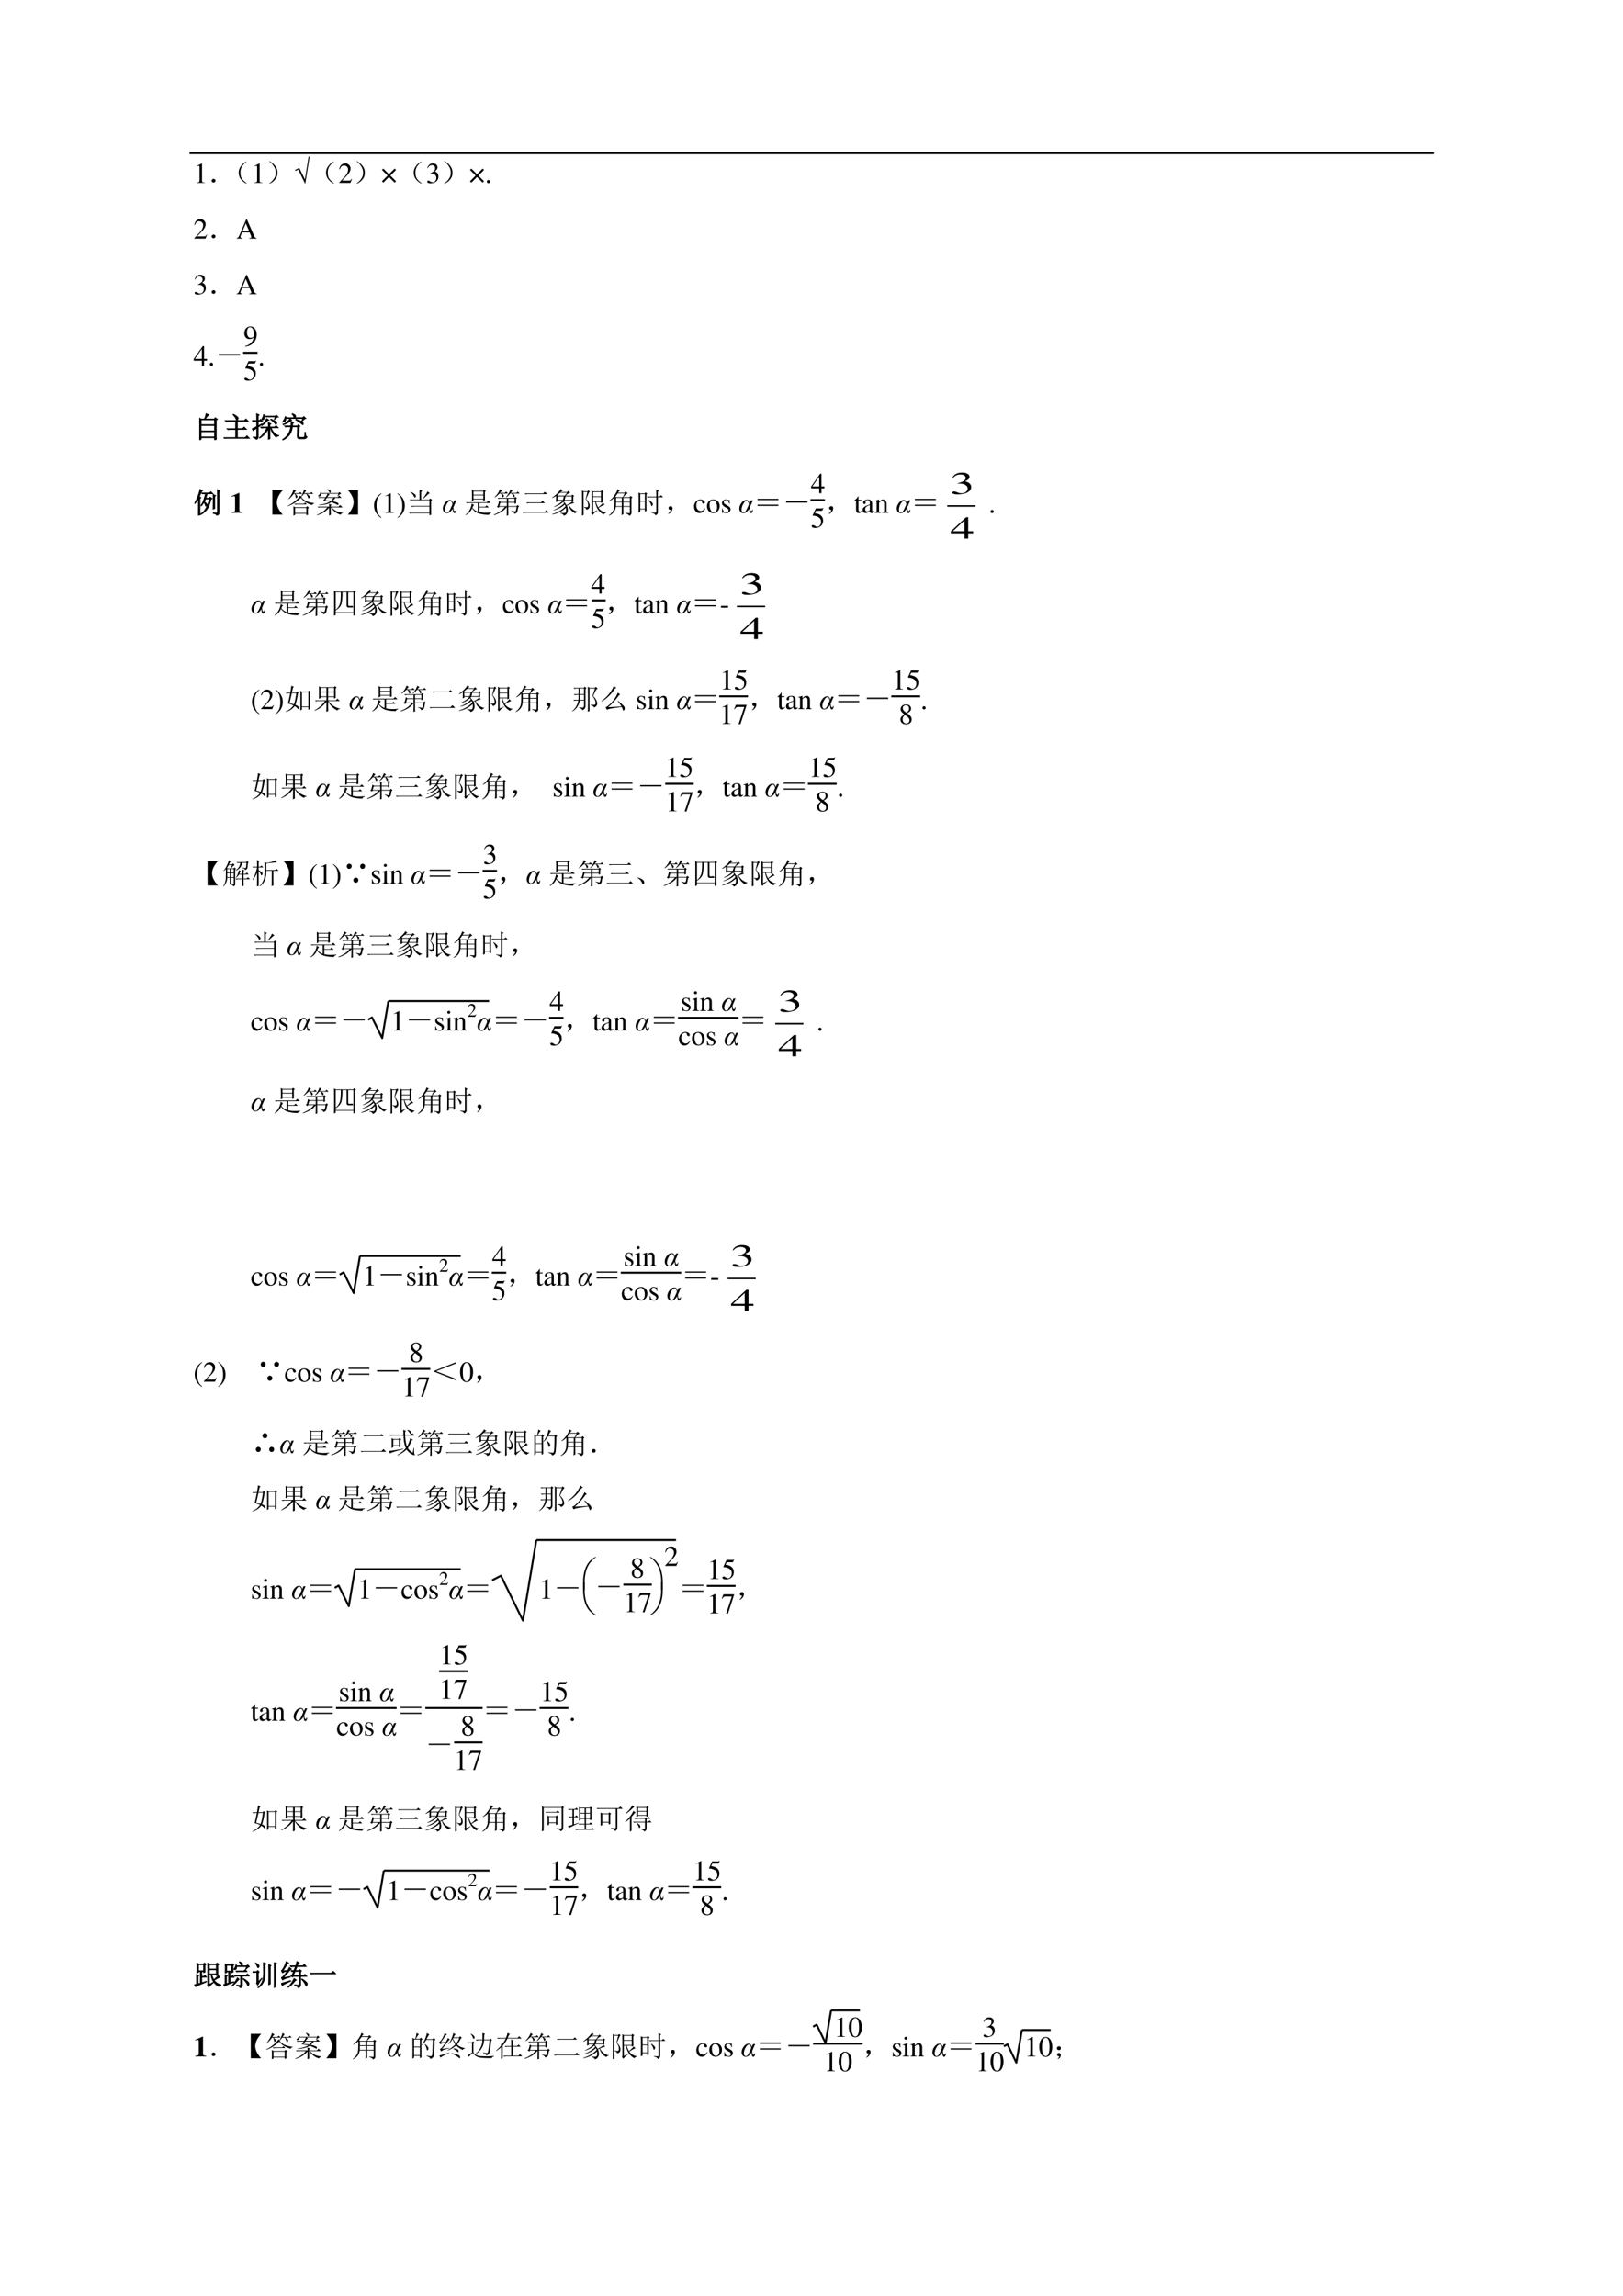 <svg xmlns="http://www.w3.org/2000/svg" xmlns:xlink="http://www.w3.org/1999/xlink" width="793.76" height="1122.56" viewBox="0 0 595.32 841.92"><symbol id="a"><path d="M-2147483500-2147483500Z"/></symbol><use xlink:href="#a" transform="matrix(9 0 0 -9 19327350000 -19327350000)"/><clipPath id="b"><path fill-rule="evenodd" d="M.001 842.041h595.44V.001H.001Z"/></clipPath><g clip-path="url(#b)"><path fill-rule="evenodd" d="M69.504 56.52h456.43v-.72H69.504Z"/></g><symbol id="c"><path d="M.007 0h.276v.015C.206.015.189.026.188.074v.6L.18.676 0 .585V.571a.303.303 0 0 0 .072.022c.021 0 .03-.015.03-.047V.093C.1.03.083.016.007.015V0Z"/></symbol><use xlink:href="#c" transform="matrix(10.56 0 0 -10.56 72.116 67.08)"/><symbol id="d"><path d="M.11.113C.127.103.134.085.132.06.13.035.12.019.102.012A.118.118 0 0 0 .062 0a.076.076 0 0 0-.039.016C.008.026 0 .043 0 .066c.003.024.012.04.027.047C.046.123.06.13.07.13.078.129.091.124.11.113Z"/></symbol><symbol id="e"><path d="M.224.06C.266.029.284.01.279.005.273 0 .249.012.204.04a.693.693 0 0 0-.128.121.365.365 0 0 0-.07.196.352.352 0 0 0 .05.215c.04.065.085.116.137.152.054.039.082.055.082.047C.277.766.26.749.224.72a.627.627 0 0 1-.11-.13.395.395 0 0 1-.05-.21c0-.087.017-.154.05-.204A.594.594 0 0 1 .225.06Z"/></symbol><use xlink:href="#d" transform="matrix(10.56 0 0 -10.56 77.626 66.956)"/><use xlink:href="#e" transform="matrix(10.56 0 0 -10.56 87.513 67.382)"/><use xlink:href="#c" transform="matrix(10.56 0 0 -10.56 93.236 67.08)"/><symbol id="f"><path d="M.219.168a.503.503 0 0 0-.14-.129C.028.01.002 0 0 .008c0 .005.02.022.059.05a.479.479 0 0 1 .113.13c.042.062.06.134.055.214a.384.384 0 0 1-.063.2A.549.549 0 0 1 .06.73C.019.762 0 .78 0 .785.003.793.027.78.074.746A.542.542 0 0 0 .22.602.342.342 0 0 0 .285.379.325.325 0 0 0 .22.168Z"/></symbol><use xlink:href="#f" transform="matrix(10.56 0 0 -10.56 98.75 67.41)"/><symbol id="g"><path d="M.472.95h.036L.355 0 .113.499.017.454 0 .485.147.56.345.157l.127.794Z"/></symbol><use xlink:href="#g" transform="matrix(10.56 0 0 -10.56 108.208 67.482)"/><use xlink:href="#e" transform="matrix(10.56 0 0 -10.56 119.549 67.382)"/><symbol id="h"><path d="M.445.137.432.142C.395.084.384.077.337.076H.098l.168.176c.089.093.128.169.128.247 0 .1-.081.177-.185.177A.195.195 0 0 1 .065.614C.033.58.018.548.001.477L.022.472c.04.098.075.13.145.13.085 0 .141-.057.141-.141C.308.382.262.29.178.201L0 .012V0h.39l.055.137Z"/></symbol><use xlink:href="#h" transform="matrix(10.56 0 0 -10.56 124.417 67.08)"/><use xlink:href="#f" transform="matrix(10.56 0 0 -10.56 130.786 67.41)"/><symbol id="i"><path d="M.196.245 0 .048.048 0l.196.197L.441 0l.048.048-.197.197.197.196-.048.048L.244.292.048.489 0 .441.196.245Z"/></symbol><use xlink:href="#i" transform="matrix(10.56 0 0 -10.56 140.101 66.995)"/><use xlink:href="#e" transform="matrix(10.56 0 0 -10.56 151.709 67.382)"/><symbol id="j"><path d="M.11.344A.277.277 0 0 0 .215.333.152.152 0 0 0 .316.185C.316.1.26.036.186.036.158.036.138.043.101.067.072.085.055.092.038.092.015.092 0 .078 0 .057 0 .022.043 0 .113 0c.076 0 .155.026.203.067a.214.214 0 0 1 .072.166.192.192 0 0 1-.044.129.224.224 0 0 1-.083.053c.068.047.093.084.093.138C.354.635.291.69.198.69a.191.191 0 0 1-.13-.049.24.24 0 0 1-.066-.113L.017.524C.057.598.102.63.165.63c.066 0 .11-.043.11-.107a.141.141 0 0 0-.04-.097.29.29 0 0 0-.126-.069L.11.344Z"/></symbol><use xlink:href="#j" transform="matrix(10.56 0 0 -10.56 156.714 67.228)"/><use xlink:href="#f" transform="matrix(10.56 0 0 -10.56 162.946 67.41)"/><symbol id="k"><path d="M.055.111A.056.056 0 0 1 0 .054C0 .025.025 0 .054 0c.031 0 .057.024.057.054a.057.057 0 0 1-.056.057Z"/></symbol><use xlink:href="#i" transform="matrix(10.56 0 0 -10.56 172.381 66.995)"/><use xlink:href="#k" transform="matrix(10.56 0 0 -10.56 178.595 67.196)"/><symbol id="l"><path d="M-2147483500-2147483500Z"/></symbol><use xlink:href="#l" transform="matrix(10.56 0 0 -10.56 22677427000 -22677427000)"/><use xlink:href="#h" transform="matrix(10.56 0 0 -10.56 71.26 87.5)"/><use xlink:href="#d" transform="matrix(10.56 0 0 -10.56 77.626 87.376)"/><symbol id="m"><path d="M.691.019C.646.022.636.032.601.106L.352.674h-.02L.124.183C.06.037.048.021 0 .019V0h.198v.019C.15.019.13.031.13.06c0 .012.003.026.008.039l.046.117h.262L.487.12A.198.198 0 0 0 .506.053C.506.028.489.02.436.019V0h.255v.019m-.49.238.115.275.116-.275H.201Z"/></symbol><use xlink:href="#m" transform="matrix(10.56 0 0 -10.56 86.822 87.5)"/><use xlink:href="#l" transform="matrix(10.56 0 0 -10.56 22677427000 -22677427000)"/><use xlink:href="#j" transform="matrix(10.56 0 0 -10.56 71.398 108.048)"/><use xlink:href="#d" transform="matrix(10.56 0 0 -10.56 77.626 107.776)"/><use xlink:href="#m" transform="matrix(10.56 0 0 -10.56 86.822 107.9)"/><use xlink:href="#l" transform="matrix(10.56 0 0 -10.56 22677427000 -22677427000)"/><symbol id="n"><path d="M.46.231H.358v.445H.314L0 .231V.167h.281V0h.077v.167H.46v.064m-.18 0H.04l.24.343V.231Z"/></symbol><use xlink:href="#n" transform="matrix(10.56 0 0 -10.56 71.07 134.06)"/><use xlink:href="#k" transform="matrix(10.56 0 0 -10.56 76.963 134.176)"/><symbol id="o"><path d="M0 .047h.742V0H0v.047Z"/></symbol><use xlink:href="#o" transform="matrix(10.56 0 0 -10.56 80.225 130.347)"/><symbol id="p"><path d="M.029 0a.432.432 0 0 1 .235.081c.104.076.165.2.165.335 0 .165-.091.282-.221.282C.089.698 0 .597 0 .462 0 .34.072.259.18.259c.055 0 .097.016.15.057A.374.374 0 0 0 .026.02L.029 0m.303.377C.332.357.328.348.317.339A.16.16 0 0 0 .216.302C.14.302.092.377.092.496a.26.26 0 0 0 .037.143A.09.09 0 0 0 .2.67C.287.67.332.584.332.416V.377Z"/></symbol><use xlink:href="#p" transform="matrix(10.56 0 0 -10.56 89.62 127.092)"/><symbol id="q"><path d="M.149.597h.196c.017 0 .02.001.023.009l.038.089-.009.007C.382.682.373.676.351.676H.142L.033.439.032.434c0-.006.004-.008.012-.008a.397.397 0 0 0 .113-.02C.272.369.324.308.324.208.324.112.264.037.185.037c-.02 0-.036.007-.066.029C.087.09.065.099.042.099.014.099 0 .087 0 .062 0 .024.046 0 .122 0c.083 0 .155.027.206.078a.236.236 0 0 1 .066.178.214.214 0 0 1-.068.168C.282.468.225.491.107.512l.042.085Z"/></symbol><use xlink:href="#q" transform="matrix(10.56 0 0 -10.56 89.642 139.608)"/><clipPath id="r"><path fill-rule="evenodd" d="M.001 842.041h595.44V.001H.001Z"/></clipPath><g clip-path="url(#r)"><path fill="none" stroke="#000" stroke-linejoin="round" stroke-width=".72" d="M89.184 129.38h5.28"/></g><use xlink:href="#k" transform="matrix(10.56 0 0 -10.56 95.323 134.176)"/><use xlink:href="#l" transform="matrix(10.56 0 0 -10.56 22677427000 -22677427000)"/><symbol id="s"><path d="M.59.102C.59.076.59.049.594.023L.53 0v.082H.062V.02L0 0c.003.044.004.172.004.383C.004.593.003.72 0 .762L.063.727H.18a.813.813 0 0 1 .058.187L.332.871a.26.26 0 0 1-.074-.07.777.777 0 0 1-.051-.074h.316l.032.046L.629.72.589.688V.102M.064.703V.531H.53v.172H.062m0-.195V.312h.47v.196h-.47m0-.219V.105h.47V.29h-.47Z"/></symbol><symbol id="t"><path d="M.336.848A.63.63 0 0 0 .473.762C.496.743.508.725.508.707.508.694.5.68.488.664.478.648.47.641.465.641.455.64.445.654.437.68a.503.503 0 0 1-.109.156l.008.012M.059.625h.66l.058.059L.86.602H.48V.348h.18l.055.054.078-.078H.48V.035h.27l.063.063.085-.086h-.77A.355.355 0 0 1 .036 0L0 .035h.422V.32H.25A.355.355 0 0 1 .156.31L.121.344h.3v.258H.189A.355.355 0 0 1 .093.59L.059.625Z"/></symbol><symbol id="u"><path d="m.773.707.043.086H.422C.427.762.426.738.418.723A.047.047 0 0 0 .391.695a.033.033 0 0 0-.032 0C.35.701.344.705.344.711c0 .008.005.02.015.035a.297.297 0 0 1 .043.125h.016L.422.816h.387l.03.04L.91.788C.882.79.84.76.785.7L.773.707M.508.734.586.68.546.668a1.268 1.268 0 0 0-.202-.18L.336.5a.798.798 0 0 1 .172.234m.144-.02C.7.698.743.677.785.653.83.632.853.613.855.598A.06.06 0 0 0 .852.55C.844.535.837.527.832.527c-.008 0-.016.007-.023.02a.38.38 0 0 1-.063.07 1.055 1.055 0 0 1-.101.086l.007.012m-.03-.3V.128c0-.026 0-.057.003-.094L.566.012C.57.072.57.117.57.148v.235A.814.814 0 0 0 .266.055L.258.066c.12.1.207.215.262.348H.43A.355.355 0 0 1 .336.402L.3.437h.27C.57.504.568.555.565.595L.656.55.621.527v-.09h.164l.05.051L.91.414H.66A.594.594 0 0 1 .793.211.287.287 0 0 1 .926.145V.129C.876.124.848.109.84.086a.589.589 0 0 0-.195.328H.62m-.457.25C.164.771.163.85.16.898L.246.86.215.832V.664h.039l.043.043.066-.066H.215V.477L.344.55.352.539.215.437V.102C.215.055.19.02.14 0 .143.031.11.057.043.078v.016A.436.436 0 0 1 .145.086c.013 0 .02.014.02.043v.277a2.611 2.611 0 0 1-.099-.07L.051.312 0 .376c.034.013.089.04.164.078v.188h-.09L.035.633.004.664h.16Z"/></symbol><symbol id="v"><path d="M.3.496C.307.572.31.622.31.648L.395.61.363.582.355.496h.176l.024.04.058-.048L.586.461.578.195C.57.122.591.09.641.098h.093C.76.1.774.116.777.145a.782.782 0 0 1 .008.128h.02C.805.24.807.208.812.18A.097.097 0 0 1 .86.117C.836.07.797.048.742.051H.625C.549.043.515.085.523.176l.008.293h-.18A.586.586 0 0 0 .25.188.61.61 0 0 0 .004 0L0 .016C.083.068.15.13.2.203A.57.57 0 0 1 .296.47h-.11A.137.137 0 0 1 .121.457l-.039.04h.219m.37.16.048.1H.12C.124.709.115.677.094.66.076.647.06.642.047.645.034.65.027.655.027.66c0 .005.003.01.008.016l.035.05C.083.748.095.78.105.82h.016V.781h.285C.406.802.4.824.386.848A.18.18 0 0 1 .34.91l.008.012C.405.9.438.882.449.867.46.854.465.842.465.832c0-.016-.01-.033-.028-.05h.278L.75.823.816.758C.788.758.743.72.684.648L.672.656m-.34.031L.297.676a.841.841 0 0 0-.262-.14l-.004.01a.82.82 0 0 1 .145.099.69.69 0 0 1 .097.101L.332.688m.145.03A.831.831 0 0 0 .68.646C.71.626.727.605.727.578.727.552.723.54.715.54.71.54.702.544.69.555A1.014 1.014 0 0 1 .47.707l.008.012Z"/></symbol><use xlink:href="#s" transform="matrix(10.56 0 0 -10.56 73.089 161.371)"/><use xlink:href="#t" transform="matrix(10.56 0 0 -10.56 81.999 160.876)"/><use xlink:href="#u" transform="matrix(10.56 0 0 -10.56 92.435 161.247)"/><use xlink:href="#v" transform="matrix(10.56 0 0 -10.56 103.531 161.454)"/><use xlink:href="#s" fill="none" stroke="#000" stroke-miterlimit="10" stroke-width=".029" transform="matrix(10.56 0 0 -10.56 73.089 161.371)"/><use xlink:href="#t" fill="none" stroke="#000" stroke-miterlimit="10" stroke-width=".029" transform="matrix(10.56 0 0 -10.56 81.999 160.876)"/><use xlink:href="#u" fill="none" stroke="#000" stroke-miterlimit="10" stroke-width=".029" transform="matrix(10.56 0 0 -10.56 92.435 161.247)"/><use xlink:href="#v" fill="none" stroke="#000" stroke-miterlimit="10" stroke-width=".029" transform="matrix(10.56 0 0 -10.56 103.531 161.454)"/><symbol id="w"><path d="M-2147483500-2147483500Z"/></symbol><use xlink:href="#w" transform="matrix(10.56 0 0 -10.56 22677427000 -22677427000)"/><symbol id="x"><path d="M.57.563C.542.443.51.352.477.288A.613.613 0 0 0 .215.031L.207.043a.645.645 0 0 1 .238.305c.026.06.05.135.07.226H.384A1.155 1.155 0 0 0 .336.477.287.287 0 0 0 .41.414C.42.398.426.387.426.38A.063.063 0 0 0 .41.339C.402.33.397.325.395.325c-.008 0-.015.013-.02.04A.26.26 0 0 1 .328.46.652.652 0 0 0 .234.336L.223.348a.72.72 0 0 1 .105.215c.029.085.046.15.05.195H.325L.281.75.246.781h.277l.043.043.067-.066H.44a3.671 3.671 0 0 0-.05-.16h.12l.032.039.066-.051L.57.563M.7.405C.7.38.7.326.702.246L.645.22.648.39v.218c0 .045 0 .085-.003.121L.73.691.7.661V.405m.097.305c0 .044-.001.105-.004.184L.879.852.848.828V.09C.85.048.824.018.77 0 .767.034.727.059.648.074l.004.02A.36.36 0 0 1 .773.086C.79.089.797.103.797.129V.71M.133 0l.004.184v.402A1.362 1.362 0 0 0 .012.414L0 .422a1.53 1.53 0 0 1 .191.484L.277.86.247.84A72.596 72.596 0 0 1 .163.646L.22.62.187.594V.176C.188.132.19.082.192.027L.133 0Z"/></symbol><use xlink:href="#x" transform="matrix(10.56 0 0 -10.56 71.356 189.05)"/><use xlink:href="#x" fill="none" stroke="#000" stroke-miterlimit="10" stroke-width=".029" transform="matrix(10.56 0 0 -10.56 71.356 189.05)"/><symbol id="y"><path d="M.377.024C.287.025.269.041.269.118v.57H.252L0 .579V.553a.162.162 0 0 1 .02.008c.027.01.052.017.065.017C.11.578.121.556.121.509V.124C.122.043.101.025.002.024V0h.375v.024Z"/></symbol><use xlink:href="#y" transform="matrix(10.56 0 0 -10.56 84.95 188.06)"/><use xlink:href="#l" transform="matrix(10.56 0 0 -10.56 22677427000 -22677427000)"/><symbol id="z"><path d="M.156.43C.151.297.22.154.36 0H0v.848h.363C.23.704.161.565.156.43Z"/></symbol><symbol id="A"><path d="m.426.691.07-.046L.47.629a.698.698 0 0 1 .136-.11.831.831 0 0 1 .137-.054C.79.452.85.44.922.434V.422C.885.417.862.398.852.367a.958.958 0 0 0-.27.121.603.603 0 0 0-.129.13 1.132 1.132 0 0 0-.45-.29L0 .344c.068.031.132.069.191.113.063.047.112.089.149.125.036.04.065.076.086.11M.223.413h.336l.043.043.062-.066H.332A.289.289 0 0 1 .258.379L.223.414M.195 0a2.978 2.978 0 0 1 0 .324L.254.29h.383l.039.04.058-.06L.7.247C.7.134.701.063.703.031L.645.008v.058H.254V.023L.195 0m.059.266V.09h.39v.176h-.39m.035.593C.273.854.25.827.215.777h.18L.437.82.5.754H.258A.272.272 0 0 0 .312.699C.332.681.338.664.333.65A.07.07 0 0 0 .309.612a.069.069 0 0 0-.02-.008c-.005 0-.01.007-.012.02a.84.84 0 0 1-.011.063.21.21 0 0 1-.028.066H.203A.87.87 0 0 0 .031.566L.023.578a.998.998 0 0 1 .18.332L.29.86m.352.007a.861.861 0 0 1-.07-.09h.21L.824.82.887.754H.66A.366.366 0 0 0 .734.699C.755.681.764.663.762.645a.053.053 0 0 0-.02-.036C.734.602.728.598.722.598.716.598.71.605.708.62L.684.68a.281.281 0 0 1-.047.074H.559a1.036 1.036 0 0 0-.075-.09L.47.672a.9.9 0 0 1 .058.125.768.768 0 0 1 .04.117L.64.867Z"/></symbol><symbol id="B"><path d="M.371.918C.426.9.458.884.47.871.479.861.484.851.484.84A.057.057 0 0 0 .473.805C.467.795.463.789.457.789.449.79.441.8.434.82a.294.294 0 0 1-.067.086l.004.012M.72.68l.035.078H.398L.445.723.415.707.362.641h.364L.78.695.86.617H.645A.688.688 0 0 0 .539.5.824.824 0 0 0 .703.453C.74.437.757.42.753.398c0-.02-.003-.03-.01-.03a.042.042 0 0 0-.024.007 3.225 3.225 0 0 1-.211.094C.419.409.278.372.086.359v.016c.161.02.285.057.371.11a2.392 2.392 0 0 1-.234.038l.074.094H.113L.078.61.047.641h.262a.815.815 0 0 1 .066.117H.148C.148.718.141.693.125.68.112.67.1.664.09.664a.07.07 0 0 0-.031.008C.05.677.047.68.047.684c0 .01.009.02.027.03C.1.735.12.769.133.82h.015V.781H.75l.035.04.067-.063C.836.758.818.75.797.734A.453.453 0 0 1 .73.672L.72.68M.352.617A5.962 5.962 0 0 1 .289.535C.346.53.413.522.49.512a.614.614 0 0 1 .09.105H.351M.426 0C.428.089.43.18.43.273A.832.832 0 0 0 .004.012L0 .027c.156.06.279.146.367.258h-.27L.056.277.023.31H.43C.43.337.428.37.426.41L.52.371.484.348v-.04h.27l.058.06.083-.083h-.38A.523.523 0 0 1 .903.102V.086C.863.078.84.06.828.03a.558.558 0 0 0-.332.254H.484c0-.12.002-.204.004-.254L.426 0Z"/></symbol><symbol id="C"><path d="M.2.418C.203.551.14.694.003.848h.351V0H0c.128.148.194.288.2.418Z"/></symbol><use xlink:href="#z" transform="matrix(10.56 0 0 -10.56 99.902 188.72)"/><use xlink:href="#A" transform="matrix(10.56 0 0 -10.56 105.56 189.091)"/><use xlink:href="#B" transform="matrix(10.56 0 0 -10.56 116.203 189.091)"/><use xlink:href="#C" transform="matrix(10.56 0 0 -10.56 127.595 188.72)"/><symbol id="D"><path d="M.247.853a.523.523 0 0 1-.141-.12A.464.464 0 0 1 0 .429C0 .301.037.204.125.102A.428.428 0 0 1 .244 0l.012.016C.176.079.148.115.121.189a.702.702 0 0 0-.035.243c0 .105.013.188.04.249a.382.382 0 0 0 .13.156L.247.853Z"/></symbol><symbol id="E"><path d="M.009 0A.523.523 0 0 1 .15.12a.464.464 0 0 1 .106.304.464.464 0 0 1-.125.327.428.428 0 0 1-.119.102L0 .837A.339.339 0 0 0 .135.664.702.702 0 0 0 .17.421.623.623 0 0 0 .13.173.376.376 0 0 0 0 .016L.009 0Z"/></symbol><use xlink:href="#D" transform="matrix(10.56 0 0 -10.56 137.207 189.93)"/><use xlink:href="#c" transform="matrix(10.56 0 0 -10.56 141.357 188.06)"/><use xlink:href="#E" transform="matrix(10.56 0 0 -10.56 145.771 189.93)"/><symbol id="F"><path d="M.063.816A.55.55 0 0 0 .21.73C.234.707.243.685.238.664.236.644.227.63.211.621.198.613.184.631.168.671a.438.438 0 0 1-.113.134l.007.011m.579.016L.723.77A.378.378 0 0 1 .62.69 3.56 3.56 0 0 0 .504.586L.492.598a.974.974 0 0 1 .086.12.58.58 0 0 1 .063.114M.77.508V.207c0-.062 0-.124.003-.184L.711 0v.074H.129A.355.355 0 0 1 .035.063L0 .098h.71v.207H.204A.355.355 0 0 1 .11.293L.074.328h.637v.195H.152A.355.355 0 0 1 .06.512L.023.547h.344v.176c0 .075-.001.134-.004.175L.465.852.422.816v-.27h.281L.738.59.805.535.77.508Z"/></symbol><use xlink:href="#F" transform="matrix(10.56 0 0 -10.56 150.012 189.009)"/><symbol id="G"><path d="M.397.442h.072L.365.203C.37.113.385.07.41.07c.01 0 .018.005.026.014.008.01.013.022.015.036h.02C.462.04.439 0 .404 0 .39 0 .38.007.37.02a.377.377 0 0 0-.028.136C.282.052.215 0 .14 0A.13.13 0 0 0 .04.043.169.169 0 0 0 0 .16c0 .047.012.093.036.137a.375.375 0 0 0 .089.112c.035.03.074.045.117.045.03 0 .055-.01.072-.029A.167.167 0 0 0 .35.337l.047.105M.332.3a.238.238 0 0 1-.023.08C.296.41.276.425.25.425.212.425.173.388.134.315A.423.423 0 0 1 .076.122c0-.03.007-.055.02-.073A.062.062 0 0 1 .147.022c.024 0 .045.013.064.037a.842.842 0 0 1 .079.15L.33.3Z"/></symbol><use xlink:href="#G" transform="matrix(10.56 0 0 -10.56 162.45 188.184)"/><symbol id="H"><path d="M.277.688V.57h.34v.118h-.34M.22.883.28.848H.61l.036.039.062-.051L.672.809c0-.146.001-.24.004-.282L.617.497v.05h-.34V.512L.22.488a4.79 4.79 0 0 1 0 .395M.277.824V.711h.34v.113h-.34M.012.445h.722l.059.059.082-.082H.48V.289h.204l.05.05L.81.267H.48v-.16a.885.885 0 0 1 .2-.024c.088 0 .16.004.215.012v-.02C.848.064.822.043.816.012A1.353 1.353 0 0 0 .488.05a.484.484 0 0 0-.156.074.601.601 0 0 0-.105.11A.46.46 0 0 0 .007 0L0 .012a.582.582 0 0 1 .215.39L.3.352A.113.113 0 0 1 .266.316.39.39 0 0 1 .238.254.468.468 0 0 1 .426.12v.3H.14a.355.355 0 0 1-.094-.01L.012.444Z"/></symbol><symbol id="I"><path d="M.266.77C.307.749.33.73.336.715.344.702.348.693.348.688A.049.049 0 0 0 .332.651C.322.645.314.641.309.641.3.64.297.645.297.652A.258.258 0 0 1 .242.77H.195a1.85 1.85 0 0 0-.07-.066.54.54 0 0 0-.09-.07L.027.648A.818.818 0 0 1 .133.77C.167.819.19.868.207.918l.078-.05A.312.312 0 0 1 .211.792h.168L.426.84.492.77H.266m.312.144.078-.05C.638.857.613.833.582.792h.2L.827.84.895.77h-.25A.17.17 0 0 0 .707.723c.01-.01.016-.02.016-.028A.063.063 0 0 0 .707.656C.697.646.69.641.687.641.682.64.677.647.672.66L.656.706A.269.269 0 0 1 .621.77H.566A4.672 4.672 0 0 1 .512.707.95.95 0 0 0 .434.641L.422.652a.684.684 0 0 1 .156.262M.137.344C.152.39.167.448.18.516l.058-.04H.45v.118H.234A.289.289 0 0 1 .16.582L.125.617h.582l.04.04L.8.601.77.582c0-.075 0-.125.003-.148L.72.41v.043H.5V.332h.285l.04.04.054-.056L.844.293A2.715 2.715 0 0 0 .82.16.131.131 0 0 0 .797.11.071.071 0 0 0 .766.085.187.187 0 0 0 .71.066C.71.1.677.132.609.16v.016A.79.79 0 0 1 .73.148c.016.003.027.01.032.024a.635.635 0 0 1 .027.137H.5V.117C.5.086.501.053.504.02L.445 0C.448.05.45.11.45.18v.125A.66.66 0 0 0 .254.129a1.21 1.21 0 0 0-.25-.11L0 .04C.07.065.14.1.207.145c.07.044.129.098.176.164H.187L.16.273.102.32l.035.024M.5.594V.477h.219v.117H.5M.227.454A1.29 1.29 0 0 1 .19.331H.45v.121H.227Z"/></symbol><symbol id="J"><path d="M.078.68h.645L.78.738.863.656h-.66a.34.34 0 0 1-.09-.011L.078.68M.137.367h.508l.058.059.082-.082H.262a.34.34 0 0 1-.09-.012L.137.367M0 .035h.773l.063.063.086-.086H.125A.34.34 0 0 1 .035 0L0 .035Z"/></symbol><symbol id="K"><path d="M.566.371A.573.573 0 0 1 .512.348.387.387 0 0 0 .543.172a.21.21 0 0 0-.04-.11.18.18 0 0 0-.1-.062C.396.04.357.068.284.086v.016A.6.6 0 0 1 .441.094C.457.099.467.11.473.129c.007.02.011.045.011.074A.552.552 0 0 1 .48.277.922.922 0 0 0 .004.04v.016c.198.06.351.15.46.273a.25.25 0 0 1-.027.059.832.832 0 0 0-.39-.203L.043.195c.156.06.28.138.371.235a.205.205 0 0 1-.031.05.754.754 0 0 0-.317-.175L.062.316C.22.392.319.462.36.527H.188v-.03L.133.476c.002.067.004.138.004.21a1.15 1.15 0 0 0-.13-.07L0 .63c.06.039.118.087.176.144.06.06.1.111.12.153L.372.87a.164.164 0 0 1-.07-.047h.222l.036.04.074-.067C.617.799.598.794.574.78a.727.727 0 0 1-.11-.086h.208l.031.04.063-.051L.734.66c0-.055.002-.1.004-.137L.68.503v.024H.426a.479.479 0 0 1-.024-.03A.885.885 0 0 0 .5.366c.05.026.092.051.129.074.039.026.065.047.078.063L.762.437A.62.62 0 0 1 .582.38.416.416 0 0 1 .707.223.474.474 0 0 1 .883.14V.129C.84.124.815.107.805.079a.518.518 0 0 0-.16.128.596.596 0 0 0-.079.164M.438.695l.085.106H.281A3.75 3.75 0 0 1 .176.715l.02-.02h.241M.188.672V.55h.184a.783.783 0 0 1 .035.12H.187m.278 0a2.893 2.893 0 0 0-.031-.12H.68v.12H.465Z"/></symbol><symbol id="L"><path d="M.387.645V.496H.66v.149H.387M.32.078c.01.016.016.034.016.055C.336.59.335.839.332.875L.387.84h.27l.03.043L.75.828.715.805c0-.162.001-.275.004-.34L.66.437v.036H.488A.684.684 0 0 1 .563.285c.067.05.123.103.167.16l.063-.07C.757.375.683.339.574.265A.418.418 0 0 1 .72.142.485.485 0 0 1 .836.105V.09A.096.096 0 0 1 .754.035a.562.562 0 0 0-.18.152.607.607 0 0 0-.11.286H.388V.117l.148.07.008-.011a.492.492 0 0 1-.172-.16l-.05.062m-.192.5L.19.82H.055V.21c0-.07.001-.132.004-.187L0 0c.003.065.004.215.004.45C.004.685.003.827 0 .874L.059.844H.19l.036.035.05-.05-.03-.02-.099-.23A.542.542 0 0 0 .23.468.212.212 0 0 0 .266.363.162.162 0 0 0 .25.262C.234.236.202.216.152.203.155.234.128.262.07.285v.016A.494.494 0 0 1 .152.289c.026 0 .043.005.051.016.008.013.012.03.012.05A.478.478 0 0 1 .207.43a.45.45 0 0 1-.078.148m.258.238V.668H.66v.148H.387Z"/></symbol><symbol id="M"><path d="M.309.781a2.99 2.99 0 0 0-.082-.11l.02-.023h.237l.067.133H.309M.25.625V.492h.2v.133h-.2m.254 0V.492H.73v.133H.504M.25.469C.25.419.249.375.246.336H.45v.133H.25m.254 0V.336H.73v.133H.504M.578.102C.641.094.681.09.7.09.72.087.73.096.73.117v.196H.504c0-.144.001-.228.004-.254L.44.023C.447.06.45.156.45.313H.242a.367.367 0 0 0-.07-.184.457.457 0 0 0-.164-.125L0 .016c.047.033.085.07.113.109.032.04.054.085.067.137.013.054.018.18.015.375A.639.639 0 0 0 .031.516L.02.527a.78.78 0 0 1 .183.196c.055.08.089.148.102.203L.39.87.355.86A.404.404 0 0 1 .32.805h.223l.043.043.07-.07A.172.172 0 0 1 .598.75.657.657 0 0 1 .504.648h.21l.044.043L.82.637.785.609V.113C.788.077.781.053.765.04A.144.144 0 0 0 .708 0C.691.04.648.066.578.082v.02Z"/></symbol><symbol id="N"><path d="M.617.652C.617.754.616.84.613.906l.098-.05L.67.827V.652h.06l.05.051L.855.63H.672V.105C.672.056.643.021.586 0 .583.04.54.068.457.086v.02A.645.645 0 0 1 .59.093C.608.096.617.112.617.14v.488H.414A.355.355 0 0 1 .32.617L.285.652h.332M.363.532A.482.482 0 0 0 .48.433C.493.415.5.4.5.39.5.378.493.362.48.344.47.328.462.32.457.32.449.32.441.336.434.367A.464.464 0 0 1 .352.52L.363.53M.06.738V.504h.16v.234h-.16m0-.258V.23h.16v.25h-.16M.273.402C.273.277.275.197.277.16L.22.13v.078h-.16V.125L0 .094a13.128 13.128 0 0 1 0 .699L.063.762H.21L.242.8.305.75.273.723v-.32Z"/></symbol><symbol id="O"><path d="M.055.061A.218.218 0 0 1 .094.14C.07.14.054.143.043.151A.071.071 0 0 0 .02.182a.08.08 0 0 0 0 .035C.022.23.03.242.047.253.062.266.082.27.105.264.13.26.143.25.148.234a.104.104 0 0 0 .008-.04.23.23 0 0 0-.011-.062A.247.247 0 0 0 .09.049C.064.021.042.005.023.003.008 0 0 0 0 .003a.249.249 0 0 1 .055.059Z"/></symbol><use xlink:href="#H" transform="matrix(10.56 0 0 -10.56 170.757 188.926)"/><use xlink:href="#I" transform="matrix(10.56 0 0 -10.56 181.153 189.132)"/><use xlink:href="#J" transform="matrix(10.56 0 0 -10.56 191.596 188.143)"/><use xlink:href="#K" transform="matrix(10.56 0 0 -10.56 202.528 189.132)"/><use xlink:href="#L" transform="matrix(10.56 0 0 -10.56 213.459 189.091)"/><use xlink:href="#M" transform="matrix(10.56 0 0 -10.56 223.325 189.174)"/><use xlink:href="#N" transform="matrix(10.56 0 0 -10.56 234.215 189.009)"/><use xlink:href="#O" transform="matrix(10.56 0 0 -10.56 245.03 188.459)"/><symbol id="P"><path d="M.373.166C.325.096.289.072.232.072.14.072.077.152.077.267c0 .104.055.174.136.174.036 0 .049-.01.059-.048L.278.371C.286.342.304.325.326.325c.026 0 .047.019.047.042C.373.423.303.47.219.47.17.47.119.45.078.414A.25.25 0 0 1 0 .222C0 .093.079 0 .19 0a.18.18 0 0 1 .121.047.324.324 0 0 1 .076.11L.373.166Z"/></symbol><symbol id="Q"><path d="M.221.47C.09.47 0 .374 0 .236 0 .1.093 0 .219 0s.222.105.222.244C.441.376.349.47.221.47M.208.442C.292.442.351.346.351.209.351.095.306.028.231.028a.112.112 0 0 0-.097.064.42.42 0 0 0-.044.193c0 .095.046.157.118.157Z"/></symbol><symbol id="R"><path d="M.264.324.26.461H.249C.244.453.239.45.233.45a.071.071 0 0 0-.027.007.211.211 0 0 1-.07.013C.057.47 0 .418 0 .346 0 .29.032.25.117.202L.175.169C.21.149.227.125.227.094.227.05.195.022.144.022.075.022.04.06.017.162H.001V.006h.013c.007.01.011.012.023.012A.181.181 0 0 0 .083.01.361.361 0 0 1 .156 0c.078 0 .141.058.141.128 0 .05-.024.083-.084.119L.105.311C.077.328.062.352.062.379c0 .041.031.068.077.068.057 0 .087-.033.11-.123h.015Z"/></symbol><use xlink:href="#P" transform="matrix(10.56 0 0 -10.56 254.594 188.166)"/><use xlink:href="#Q" transform="matrix(10.56 0 0 -10.56 259.325 188.166)"/><use xlink:href="#R" transform="matrix(10.56 0 0 -10.56 264.837 188.166)"/><use xlink:href="#l" transform="matrix(10.56 0 0 -10.56 22677427000 -22677427000)"/><use xlink:href="#G" transform="matrix(10.56 0 0 -10.56 271.2 188.184)"/><symbol id="S"><path d="M0 0v.043h.727V0H0m0 .203v.043h.727V.203H0Z"/></symbol><use xlink:href="#S" transform="matrix(10.56 0 0 -10.56 277.854 185.544)"/><use xlink:href="#o" transform="matrix(10.56 0 0 -10.56 288.331 184.347)"/><use xlink:href="#n" transform="matrix(10.56 0 0 -10.56 297.537 180.86)"/><use xlink:href="#q" transform="matrix(10.56 0 0 -10.56 297.748 193.608)"/><clipPath id="T"><path fill-rule="evenodd" d="M.001 842.041h595.44V.001H.001Z"/></clipPath><g clip-path="url(#T)"><path fill="none" stroke="#000" stroke-linejoin="round" stroke-width=".72" d="M297.29 183.38h5.28"/></g><use xlink:href="#O" transform="matrix(10.56 0 0 -10.56 303.969 188.459)"/><symbol id="U"><path d="M.242.46H.141v.116c0 .01-.002.013-.007.013A.448.448 0 0 0 .017.454C.006.447 0 .441 0 .435 0 .432.001.43.004.428h.053V.127C.057.043.087 0 .146 0c.049 0 .087.024.12.076L.253.087C.231.061.215.052.193.052c-.037 0-.052.027-.052.09v.286h.101V.46Z"/></symbol><symbol id="V"><path d="M.405.076C.388.062.376.057.361.057c-.023 0-.03.014-.03.058V.31c0 .052-.005.081-.02.105C.289.451.246.47.187.47.093.47.019.421.019.358c0-.023.019-.043.043-.043.024 0 .045.02.045.042L.105.373a.112.112 0 0 0-.003.024c0 .027.032.049.072.049C.223.446.25.417.25.363V.302C.097.241.079.232.036.194A.121.121 0 0 1 0 .107C0 .044.044 0 .105 0 .149 0 .19.021.251.073.256.02.274 0 .315 0c.034 0 .055.012.09.05v.026M.25.133C.25.103.245.092.224.08A.16.16 0 0 0 .151.058C.116.058.088.092.088.135v.004c.001.06.045.098.162.139V.133Z"/></symbol><symbol id="W"><path d="M.002 0h.212v.015C.164.018.148.031.148.067v.281c.048.045.07.057.103.057C.3.405.324.374.324.308V.099C.322.034.31.018.261.015V0h.208v.015C.42.02.409.032.408.081V.31C.408.404.364.46.29.46.244.46.213.443.145.379v.079L.138.46A1.847 1.847 0 0 0 0 .415V.398a.07.07 0 0 0 .027.004C.055.402.064.387.064.338V.09C.063.031.052.018.002.015V0Z"/></symbol><use xlink:href="#U" transform="matrix(10.56 0 0 -10.56 313.407 188.166)"/><use xlink:href="#V" transform="matrix(10.56 0 0 -10.56 316.417 188.166)"/><use xlink:href="#W" transform="matrix(10.56 0 0 -10.56 320.884 188.06)"/><use xlink:href="#l" transform="matrix(10.56 0 0 -10.56 22677427000 -22677427000)"/><use xlink:href="#G" transform="matrix(10.56 0 0 -10.56 328.94 188.184)"/><use xlink:href="#S" transform="matrix(10.56 0 0 -10.56 335.594 185.544)"/><clipPath id="X"><path fill-rule="evenodd" d="M344.56 200.11h18v-30.001h-18Z"/></clipPath><g clip-path="url(#X)"><path fill="none" stroke="#000" stroke-linejoin="round" stroke-width=".599" d="M1.997 15.373h7.116" transform="matrix(1.454 0 0 -.946 344.56 200.11)"/><use xlink:href="#j" transform="matrix(17.818 0 0 -11.595 349.318 181.319)"/><use xlink:href="#n" transform="matrix(17.818 0 0 -11.595 348.766 197.537)"/></g><use xlink:href="#k" transform="matrix(10.56 0 0 -10.56 363.33 188.176)"/><use xlink:href="#l" transform="matrix(10.56 0 0 -10.56 22677427000 -22677427000)"/><use xlink:href="#G" transform="matrix(10.56 0 0 -10.56 92.253 225.024)"/><symbol id="Y"><path d="M.73.18.734.02.676 0v.098H.059V.023L0 0c.003.089.004.237.004.445 0 .209-.001.35-.004.426L.059.836h.609l.027.043.067-.05L.73.8V.18M.06.813V.207a.434.434 0 0 1 .156.242C.233.538.24.66.238.812h-.18m.235 0a1.588 1.588 0 0 0-.031-.39C.238.33.17.252.059.184V.12h.617v.692H.492V.406C.49.356.504.333.535.336h.04a.115.115 0 0 0 .042.008.042.042 0 0 0 .024-.008C.65.333.659.323.664.305.67.289.646.283.594.285H.512C.46.285.435.311.437.363v.45H.293Z"/></symbol><use xlink:href="#H" transform="matrix(10.56 0 0 -10.56 100.677 225.766)"/><use xlink:href="#I" transform="matrix(10.56 0 0 -10.56 111.072 225.972)"/><use xlink:href="#Y" transform="matrix(10.56 0 0 -10.56 122.506 225.807)"/><use xlink:href="#K" transform="matrix(10.56 0 0 -10.56 132.448 225.972)"/><use xlink:href="#L" transform="matrix(10.56 0 0 -10.56 143.263 225.931)"/><use xlink:href="#M" transform="matrix(10.56 0 0 -10.56 153.245 226.014)"/><use xlink:href="#N" transform="matrix(10.56 0 0 -10.56 164.019 225.849)"/><use xlink:href="#O" transform="matrix(10.56 0 0 -10.56 174.95 225.299)"/><use xlink:href="#P" transform="matrix(10.56 0 0 -10.56 184.484 225.006)"/><use xlink:href="#Q" transform="matrix(10.56 0 0 -10.56 189.088 225.006)"/><use xlink:href="#R" transform="matrix(10.56 0 0 -10.56 194.6 225.006)"/><use xlink:href="#l" transform="matrix(10.56 0 0 -10.56 22677427000 -22677427000)"/><use xlink:href="#G" transform="matrix(10.56 0 0 -10.56 201.12 225.024)"/><use xlink:href="#S" transform="matrix(10.56 0 0 -10.56 207.654 222.384)"/><use xlink:href="#n" transform="matrix(10.56 0 0 -10.56 216.897 217.7)"/><use xlink:href="#q" transform="matrix(10.56 0 0 -10.56 217.228 230.448)"/><clipPath id="Z"><path fill-rule="evenodd" d="M.001 842.041h595.44V.001H.001Z"/></clipPath><g clip-path="url(#Z)"><path fill="none" stroke="#000" stroke-linejoin="round" stroke-width=".72" d="M217.01 220.22h5.16"/></g><use xlink:href="#O" transform="matrix(10.56 0 0 -10.56 223.329 225.299)"/><use xlink:href="#U" transform="matrix(10.56 0 0 -10.56 232.747 225.006)"/><use xlink:href="#V" transform="matrix(10.56 0 0 -10.56 235.884 225.006)"/><use xlink:href="#W" transform="matrix(10.56 0 0 -10.56 240.35 224.9)"/><use xlink:href="#l" transform="matrix(10.56 0 0 -10.56 22677427000 -22677427000)"/><use xlink:href="#G" transform="matrix(10.56 0 0 -10.56 248.4 225.024)"/><use xlink:href="#S" transform="matrix(10.56 0 0 -10.56 254.934 222.384)"/><symbol id="aa"><path d="M0 .063V0h.246v.063H0Z"/></symbol><use xlink:href="#aa" transform="matrix(10.56 0 0 -10.56 264.462 222.851)"/><clipPath id="ab"><path fill-rule="evenodd" d="M267.41 236.96h18v-30.001h-18Z"/></clipPath><g clip-path="url(#ab)"><path fill="none" stroke="#000" stroke-linejoin="round" stroke-width=".599" d="M1.997 15.373h7.116" transform="matrix(1.454 0 0 -.946 267.41 236.96)"/><use xlink:href="#j" transform="matrix(17.818 0 0 -11.595 272.168 218.169)"/><use xlink:href="#n" transform="matrix(17.818 0 0 -11.595 271.616 234.387)"/></g><use xlink:href="#l" transform="matrix(10.56 0 0 -10.56 22677427000 -22677427000)"/><use xlink:href="#D" transform="matrix(10.56 0 0 -10.56 92.45 261.93)"/><use xlink:href="#h" transform="matrix(10.56 0 0 -10.56 95.746 260.06)"/><use xlink:href="#E" transform="matrix(10.56 0 0 -10.56 101.015 261.93)"/><symbol id="ac"><path d="M.84.234C.84.204.84.158.844.098L.789.074v.09H.566V.078L.512.051l.004.156V.59c0 .047-.002.095-.004.144l.054-.03h.215l.031.038.06-.047L.84.668V.234M.566.68V.187H.79V.68H.566M.2.91.293.867.258.844C.248.802.234.744.218.668h.15L.39.711.457.664.426.637A1.878 1.878 0 0 0 .34.247C.402.22.439.196.45.175A.069.069 0 0 0 .456.12C.454.105.451.098.445.098c-.008 0-.017.006-.027.02a.454.454 0 0 1-.102.085A.568.568 0 0 0 .008 0L0 .012a.573.573 0 0 1 .273.215 1.058 1.058 0 0 1-.191.066c.02.08.047.198.078.352H.133A.355.355 0 0 1 .039.633L.004.668h.16C.182.767.194.848.2.91M.137.305C.163.299.214.285.289.262.32.34.348.467.371.645H.215L.137.305Z"/></symbol><symbol id="ad"><path d="M.21.836V.703h.204v.133H.211m.262 0V.703H.68v.133H.473M.21.68V.54h.203v.14H.211m.262 0V.54H.68v.14H.473M.153.457a6.128 6.128 0 0 1 0 .434L.21.859h.465L.71.895.77.84.734.816c0-.182.002-.291.004-.328L.68.461v.055H.473V.402h.265l.059.059.082-.082H.48A.7.7 0 0 1 .883.113V.098C.833.095.803.079.793.05a.715.715 0 0 0-.32.312C.473.181.474.07.477.031L.41 0c.003.102.004.22.004.355A.905.905 0 0 0 .004.04L0 .055C.154.14.275.249.363.379H.145A.355.355 0 0 1 .05.367L.016.402h.398v.114H.211V.48L.152.457Z"/></symbol><use xlink:href="#ac" transform="matrix(10.56 0 0 -10.56 104.757 261.091)"/><use xlink:href="#ad" transform="matrix(10.56 0 0 -10.56 115.359 261.091)"/><use xlink:href="#G" transform="matrix(10.56 0 0 -10.56 128.25 260.184)"/><symbol id="ae"><path d="M.098.578h.574l.055.055.078-.078H.223a.34.34 0 0 1-.09-.012L.098.578M0 .035h.727l.07.07L.89.012H.133A.372.372 0 0 1 .035 0L0 .035Z"/></symbol><symbol id="af"><path d="M.277.59A2.03 2.03 0 0 0 .27.414h.144V.59H.277M.242.156C.286.151.327.147.363.145c.037 0 .054.03.051.09V.39H.266A.531.531 0 0 0 .008.01L0 .02a.606.606 0 0 1 .215.37H.172A.355.355 0 0 1 .078.38L.043.414h.176C.224.47.227.527.227.59h-.04A.355.355 0 0 1 .095.578L.059.613h.168V.81H.176A.355.355 0 0 1 .082.797L.047.832h.36l.03.04L.5.82.465.793V.191C.46.124.423.078.355.055.35.094.313.122.242.14v.015M.277.81V.613h.137V.81H.277M.602.254c0-.037 0-.112.003-.227L.547 0a21.911 21.911 0 0 1 0 .875L.602.832h.187l.035.035.067-.066C.862.798.835.77.809.715L.73.547A.477.477 0 0 0 .855.37.312.312 0 0 0 .875.29.145.145 0 0 0 .852.215C.836.189.805.167.758.148.753.188.715.214.645.227v.02C.699.242.738.241.762.241c.026 0 .041.01.047.028.005.02.007.036.007.046a.248.248 0 0 1-.02.086.576.576 0 0 1-.089.145l.086.262H.602V.254Z"/></symbol><symbol id="ag"><path d="M.465.766a1.343 1.343 0 0 0-.457-.45L0 .332c.112.086.203.173.273.262.07.09.123.18.157.265L.516.785.465.765M.227.122c.075.003.231.01.468.024C.661.205.617.267.563.332l.011.012C.714.227.79.154.797.129A.187.187 0 0 0 .809.074a.069.069 0 0 0-.02-.05C.78.007.771 0 .766 0 .76 0 .754.01.746.027.736.056.723.09.707.125.395.094.224.061.195.027L.141.121C.174.121.24.17.336.266.432.365.51.484.57.625L.652.559.61.539A2.54 2.54 0 0 0 .387.266 1.54 1.54 0 0 0 .227.12Z"/></symbol><use xlink:href="#H" transform="matrix(10.56 0 0 -10.56 136.558 260.926)"/><use xlink:href="#I" transform="matrix(10.56 0 0 -10.56 146.952 261.132)"/><use xlink:href="#ae" transform="matrix(10.56 0 0 -10.56 157.561 259.73)"/><use xlink:href="#K" transform="matrix(10.56 0 0 -10.56 168.328 261.132)"/><use xlink:href="#L" transform="matrix(10.56 0 0 -10.56 179.143 261.091)"/><use xlink:href="#M" transform="matrix(10.56 0 0 -10.56 189.125 261.174)"/><use xlink:href="#O" transform="matrix(10.56 0 0 -10.56 200.27 260.459)"/><use xlink:href="#af" transform="matrix(10.56 0 0 -10.56 209.848 261.05)"/><use xlink:href="#ag" transform="matrix(10.56 0 0 -10.56 220.614 260.637)"/><symbol id="ah"><path d="M0 0h.237v.015C.171.02.164.029.163.102v.355L.159.46.004.405V.39l.008.001a.214.214 0 0 0 .034.003C.07.394.079.378.079.334V.102C.077.028.068.018 0 .015V0m.112.683a.051.051 0 0 1-.05-.051.05.05 0 0 1 .05-.051.05.05 0 0 1 .052.051.05.05 0 0 1-.052.051Z"/></symbol><use xlink:href="#R" transform="matrix(10.56 0 0 -10.56 233.749 260.166)"/><use xlink:href="#ah" transform="matrix(10.56 0 0 -10.56 237.487 260.06)"/><use xlink:href="#W" transform="matrix(10.56 0 0 -10.56 240.338 260.06)"/><use xlink:href="#l" transform="matrix(10.56 0 0 -10.56 22677427000 -22677427000)"/><use xlink:href="#G" transform="matrix(10.56 0 0 -10.56 248.4 260.184)"/><use xlink:href="#S" transform="matrix(10.56 0 0 -10.56 254.934 257.544)"/><use xlink:href="#c" transform="matrix(10.56 0 0 -10.56 265.102 252.86)"/><use xlink:href="#q" transform="matrix(10.56 0 0 -10.56 269.548 253.008)"/><symbol id="ai"><path d="M.429.67h-.37L0 .523.017.515c.041.067.06.08.116.081H.35L.152 0h.065l.212.654V.67Z"/></symbol><use xlink:href="#c" transform="matrix(10.56 0 0 -10.56 264.982 265.49)"/><use xlink:href="#ai" transform="matrix(10.56 0 0 -10.56 269.301 265.574)"/><clipPath id="aj"><path fill-rule="evenodd" d="M.001 842.041h595.44V.001H.001Z"/></clipPath><g clip-path="url(#aj)"><path fill="none" stroke="#000" stroke-linejoin="round" stroke-width=".72" d="M263.81 255.38h10.56"/></g><use xlink:href="#O" transform="matrix(10.56 0 0 -10.56 275.769 260.459)"/><use xlink:href="#U" transform="matrix(10.56 0 0 -10.56 285.187 260.166)"/><use xlink:href="#V" transform="matrix(10.56 0 0 -10.56 288.324 260.166)"/><use xlink:href="#W" transform="matrix(10.56 0 0 -10.56 292.79 260.06)"/><use xlink:href="#l" transform="matrix(10.56 0 0 -10.56 22677427000 -22677427000)"/><use xlink:href="#G" transform="matrix(10.56 0 0 -10.56 300.84 260.184)"/><use xlink:href="#S" transform="matrix(10.56 0 0 -10.56 307.494 257.544)"/><use xlink:href="#o" transform="matrix(10.56 0 0 -10.56 317.971 256.348)"/><use xlink:href="#c" transform="matrix(10.56 0 0 -10.56 328.242 252.86)"/><use xlink:href="#q" transform="matrix(10.56 0 0 -10.56 332.688 253.008)"/><symbol id="ak"><path d="M.234.385c.1.054.134.095.134.163C.368.631.297.69.196.69.087.69.006.623.006.532.006.467.025.438.13.346.021.263 0 .234 0 .165 0 .067.078 0 .192 0c.12 0 .197.066.197.169 0 .077-.034.125-.155.216M.216.282C.289.23.313.194.313.138a.105.105 0 0 0-.11-.11C.127.028.076.086.076.172c0 .065.021.106.08.154l.06-.044M.205.403C.116.461.08.507.08.563c0 .058.045.099.108.099.068 0 .111-.044.111-.113C.299.488.273.448.205.403Z"/></symbol><use xlink:href="#ak" transform="matrix(10.56 0 0 -10.56 330.301 265.638)"/><clipPath id="al"><path fill-rule="evenodd" d="M.001 842.041h595.44V.001H.001Z"/></clipPath><g clip-path="url(#al)"><path fill="none" stroke="#000" stroke-linejoin="round" stroke-width=".72" d="M326.95 255.38h10.56"/></g><use xlink:href="#k" transform="matrix(10.56 0 0 -10.56 338.37 260.176)"/><use xlink:href="#l" transform="matrix(10.56 0 0 -10.56 22677427000 -22677427000)"/><use xlink:href="#ac" transform="matrix(10.56 0 0 -10.56 92.522 293.161)"/><use xlink:href="#ad" transform="matrix(10.56 0 0 -10.56 103.123 293.161)"/><use xlink:href="#G" transform="matrix(10.56 0 0 -10.56 116.01 292.254)"/><use xlink:href="#H" transform="matrix(10.56 0 0 -10.56 124.317 292.996)"/><use xlink:href="#I" transform="matrix(10.56 0 0 -10.56 134.713 293.202)"/><use xlink:href="#J" transform="matrix(10.56 0 0 -10.56 145.156 292.212)"/><use xlink:href="#K" transform="matrix(10.56 0 0 -10.56 156.088 293.202)"/><use xlink:href="#L" transform="matrix(10.56 0 0 -10.56 166.903 293.161)"/><use xlink:href="#M" transform="matrix(10.56 0 0 -10.56 176.885 293.244)"/><use xlink:href="#O" transform="matrix(10.56 0 0 -10.56 188.03 292.529)"/><use xlink:href="#l" transform="matrix(10.56 0 0 -10.56 22677427000 -22677427000)"/><use xlink:href="#R" transform="matrix(10.56 0 0 -10.56 203.149 292.236)"/><use xlink:href="#ah" transform="matrix(10.56 0 0 -10.56 206.887 292.13)"/><use xlink:href="#W" transform="matrix(10.56 0 0 -10.56 209.738 292.13)"/><use xlink:href="#l" transform="matrix(10.56 0 0 -10.56 22677427000 -22677427000)"/><use xlink:href="#G" transform="matrix(10.56 0 0 -10.56 217.68 292.254)"/><use xlink:href="#S" transform="matrix(10.56 0 0 -10.56 224.334 289.614)"/><use xlink:href="#o" transform="matrix(10.56 0 0 -10.56 234.811 288.418)"/><use xlink:href="#c" transform="matrix(10.56 0 0 -10.56 245.062 284.93)"/><use xlink:href="#q" transform="matrix(10.56 0 0 -10.56 249.508 285.078)"/><use xlink:href="#c" transform="matrix(10.56 0 0 -10.56 245.182 297.53)"/><use xlink:href="#ai" transform="matrix(10.56 0 0 -10.56 249.501 297.614)"/><clipPath id="am"><path fill-rule="evenodd" d="M.001 842.041h595.44V.001H.001Z"/></clipPath><g clip-path="url(#am)"><path fill="none" stroke="#000" stroke-linejoin="round" stroke-width=".72" d="M244.01 287.45h10.44"/></g><use xlink:href="#O" transform="matrix(10.56 0 0 -10.56 255.729 292.529)"/><use xlink:href="#U" transform="matrix(10.56 0 0 -10.56 265.147 292.236)"/><use xlink:href="#V" transform="matrix(10.56 0 0 -10.56 268.284 292.236)"/><use xlink:href="#W" transform="matrix(10.56 0 0 -10.56 272.75 292.13)"/><use xlink:href="#l" transform="matrix(10.56 0 0 -10.56 22677427000 -22677427000)"/><use xlink:href="#G" transform="matrix(10.56 0 0 -10.56 280.8 292.254)"/><use xlink:href="#S" transform="matrix(10.56 0 0 -10.56 287.454 289.614)"/><use xlink:href="#c" transform="matrix(10.56 0 0 -10.56 297.622 284.93)"/><use xlink:href="#q" transform="matrix(10.56 0 0 -10.56 302.068 285.078)"/><use xlink:href="#ak" transform="matrix(10.56 0 0 -10.56 299.681 297.678)"/><clipPath id="an"><path fill-rule="evenodd" d="M.001 842.041h595.44V.001H.001Z"/></clipPath><g clip-path="url(#an)"><path fill="none" stroke="#000" stroke-linejoin="round" stroke-width=".72" d="M296.33 287.45h10.56"/></g><use xlink:href="#k" transform="matrix(10.56 0 0 -10.56 307.75 292.246)"/><use xlink:href="#l" transform="matrix(10.56 0 0 -10.56 22677427000 -22677427000)"/><symbol id="ao"><path d="M.855.809A.996.996 0 0 0 .844.664a.13.13 0 0 0-.02-.059C.814.592.792.581.758.57.76.594.729.616.664.637l.004.015C.707.645.736.64.754.637c.02 0 .034.009.039.027A.96.96 0 0 1 .805.82H.648A.294.294 0 0 0 .602.672.374.374 0 0 0 .445.55L.434.562a.324.324 0 0 1 .12.125C.579.738.59.781.59.82H.535L.5.81.465.844H.8l.031.035.055-.047L.855.809M.652 0c.003.055.004.138.004.25H.555A.355.355 0 0 1 .46.238L.426.273h.23v.141H.551A.606.606 0 0 0 .449.297L.441.305C.467.344.49.389.508.44c.02.052.034.094.039.125L.62.52.586.5.559.437h.097c0 .068-.001.12-.004.157L.738.55.707.527v-.09h.07L.82.48.883.414H.707v-.14h.11L.862.32.93.25H.707c0-.107.001-.181.004-.223L.652 0M.195.91.273.86.238.843A.547.547 0 0 1 .2.766h.106L.34.8.398.742A.18.18 0 0 1 .344.707a1.572 1.572 0 0 1-.07-.082h.085L.395.66l.05-.05-.03-.024v-.52A.057.057 0 0 0 .401.031.12.12 0 0 0 .355 0C.355.02.333.04.29.059v.015A.48.48 0 0 1 .352.066c.01 0 .015.007.015.02V.3h-.09C.277.207.28.137.281.09L.227.059C.229.11.23.19.23.3H.14A.43.43 0 0 0 .009 0L0 .012C.036.064.06.113.07.16c.013.05.02.087.02.113.002.03.004.14.004.332A.998.998 0 0 0 .02.531L.012.543A.985.985 0 0 1 .196.91M.14.453V.324h.09v.13H.14m0 .148V.477h.09v.125H.14m.136 0V.477h.09v.125h-.09m0-.149V.324h.09v.13h-.09M.191.741A2.773 2.773 0 0 0 .13.641l.02-.016h.105l.055.117H.19Z"/></symbol><symbol id="ap"><path d="M.672.008c.002.117.004.295.004.535H.484A.904.904 0 0 0 .441.227.545.545 0 0 0 .266.004L.258.016a.678.678 0 0 1 .137.222c.023.07.035.167.035.29a12 12 0 0 1-.004.327L.484.816c.047.006.1.015.16.028.06.015.109.035.145.058l.066-.07a3.471 3.471 0 0 1-.37-.035v-.23h.308L.84.612l.07-.07H.73v-.3L.734.038.672.008M.219.535C.219.267.22.096.223.023L.16 0c.003.125.004.283.004.473a1.093 1.093 0 0 0-.148-.25L.004.23c.075.128.129.271.16.43H.066L.031.652 0 .684h.164C.164.777.163.855.16.918L.25.875.219.848V.684h.054l.043.043L.383.66H.219V.56a.551.551 0 0 0 .113-.07C.348.472.355.458.355.444A.096.096 0 0 0 .34.402C.332.387.326.38.32.38.312.379.305.39.297.414a.391.391 0 0 1-.078.121Z"/></symbol><use xlink:href="#z" transform="matrix(10.56 0 0 -10.56 76.141 324.71)"/><use xlink:href="#ao" transform="matrix(10.56 0 0 -10.56 81.875 325.081)"/><use xlink:href="#ap" transform="matrix(10.56 0 0 -10.56 92.559 325.081)"/><use xlink:href="#C" transform="matrix(10.56 0 0 -10.56 103.952 324.71)"/><use xlink:href="#D" transform="matrix(10.56 0 0 -10.56 113.567 325.92)"/><use xlink:href="#c" transform="matrix(10.56 0 0 -10.56 117.717 324.05)"/><use xlink:href="#E" transform="matrix(10.56 0 0 -10.56 122.131 325.92)"/><symbol id="aq"><path d="M.398.078C.391.04.371.016.34.008.309 0 .283.005.262.023a.09.09 0 0 0-.032.07c0 .03.01.052.032.067.02.016.039.024.054.024C.33.184.348.176.371.16.397.145.406.117.398.078m-.23.48C.16.52.141.497.109.489.08.48.052.486.031.504A.09.09 0 0 0 0 .574c0 .029.01.051.031.067.021.015.04.023.055.023C.099.664.117.656.14.641.167.625.176.598.168.559m.465 0C.625.519.605.496.574.489.543.48.517.485.496.503a.09.09 0 0 0-.031.07c0 .029.01.051.031.067.02.015.04.023.055.023.013 0 .031-.008.054-.023C.632.625.641.598.633.559Z"/></symbol><use xlink:href="#aq" transform="matrix(10.56 0 0 -10.56 127.198 323.761)"/><use xlink:href="#R" transform="matrix(10.56 0 0 -10.56 136.399 324.156)"/><use xlink:href="#ah" transform="matrix(10.56 0 0 -10.56 140.137 324.05)"/><use xlink:href="#W" transform="matrix(10.56 0 0 -10.56 142.988 324.05)"/><use xlink:href="#l" transform="matrix(10.56 0 0 -10.56 22677427000 -22677427000)"/><use xlink:href="#G" transform="matrix(10.56 0 0 -10.56 150.93 324.174)"/><use xlink:href="#S" transform="matrix(10.56 0 0 -10.56 157.584 321.534)"/><use xlink:href="#o" transform="matrix(10.56 0 0 -10.56 168.061 320.337)"/><use xlink:href="#j" transform="matrix(10.56 0 0 -10.56 177.594 316.998)"/><use xlink:href="#q" transform="matrix(10.56 0 0 -10.56 177.478 329.598)"/><clipPath id="ar"><path fill-rule="evenodd" d="M.001 842.041h595.44V.001H.001Z"/></clipPath><g clip-path="url(#ar)"><path fill="none" stroke="#000" stroke-linejoin="round" stroke-width=".72" d="M177.02 319.37h5.28"/></g><use xlink:href="#O" transform="matrix(10.56 0 0 -10.56 183.699 324.449)"/><use xlink:href="#G" transform="matrix(10.56 0 0 -10.56 193.2 324.174)"/><symbol id="as"><path d="M.152.066A.354.354 0 0 1 0 .22L.004.23A.407.407 0 0 0 .14.18.244.244 0 0 0 .21.129.1.1 0 0 0 .238.066C.243.04.24.023.227.016.217.006.208 0 .203 0 .187 0 .171.022.153.066Z"/></symbol><use xlink:href="#H" transform="matrix(10.56 0 0 -10.56 201.627 324.916)"/><use xlink:href="#I" transform="matrix(10.56 0 0 -10.56 212.023 325.123)"/><use xlink:href="#J" transform="matrix(10.56 0 0 -10.56 222.466 324.132)"/><use xlink:href="#as" transform="matrix(10.56 0 0 -10.56 233.769 324.215)"/><use xlink:href="#I" transform="matrix(10.56 0 0 -10.56 243.47 325.123)"/><use xlink:href="#Y" transform="matrix(10.56 0 0 -10.56 255.02 324.957)"/><use xlink:href="#K" transform="matrix(10.56 0 0 -10.56 264.845 325.123)"/><use xlink:href="#L" transform="matrix(10.56 0 0 -10.56 275.777 325.081)"/><use xlink:href="#M" transform="matrix(10.56 0 0 -10.56 285.643 325.164)"/><use xlink:href="#O" transform="matrix(10.56 0 0 -10.56 296.904 324.449)"/><use xlink:href="#l" transform="matrix(10.56 0 0 -10.56 22677427000 -22677427000)"/><use xlink:href="#F" transform="matrix(10.56 0 0 -10.56 93.016 351.159)"/><use xlink:href="#G" transform="matrix(10.56 0 0 -10.56 105.45 350.334)"/><use xlink:href="#H" transform="matrix(10.56 0 0 -10.56 113.877 351.076)"/><use xlink:href="#I" transform="matrix(10.56 0 0 -10.56 124.156 351.283)"/><use xlink:href="#J" transform="matrix(10.56 0 0 -10.56 134.716 350.292)"/><use xlink:href="#K" transform="matrix(10.56 0 0 -10.56 145.531 351.283)"/><use xlink:href="#L" transform="matrix(10.56 0 0 -10.56 156.463 351.241)"/><use xlink:href="#M" transform="matrix(10.56 0 0 -10.56 166.329 351.324)"/><use xlink:href="#N" transform="matrix(10.56 0 0 -10.56 177.219 351.159)"/><use xlink:href="#O" transform="matrix(10.56 0 0 -10.56 188.034 350.609)"/><use xlink:href="#l" transform="matrix(10.56 0 0 -10.56 22677427000 -22677427000)"/><use xlink:href="#P" transform="matrix(10.56 0 0 -10.56 92.208 378.036)"/><use xlink:href="#Q" transform="matrix(10.56 0 0 -10.56 96.939 378.036)"/><use xlink:href="#R" transform="matrix(10.56 0 0 -10.56 102.451 378.036)"/><use xlink:href="#l" transform="matrix(10.56 0 0 -10.56 22677427000 -22677427000)"/><use xlink:href="#G" transform="matrix(10.56 0 0 -10.56 108.93 378.054)"/><use xlink:href="#S" transform="matrix(10.56 0 0 -10.56 115.584 375.414)"/><use xlink:href="#o" transform="matrix(10.56 0 0 -10.56 125.941 374.217)"/><path fill="none" stroke="#000" stroke-linejoin="round" stroke-width=".72" d="m135.02 373.97 1.44-.84 3.72 7.56 2.28-13.56M142.46 367.13h36.96"/><use xlink:href="#c" transform="matrix(10.56 0 0 -10.56 144.472 377.93)"/><use xlink:href="#o" transform="matrix(10.56 0 0 -10.56 149.941 374.217)"/><use xlink:href="#R" transform="matrix(10.56 0 0 -10.56 159.679 378.036)"/><use xlink:href="#ah" transform="matrix(10.56 0 0 -10.56 163.417 377.93)"/><use xlink:href="#W" transform="matrix(10.56 0 0 -10.56 166.268 377.93)"/><use xlink:href="#h" transform="matrix(6.96 0 0 -6.96 171.589 372.89)"/><use xlink:href="#G" transform="matrix(10.56 0 0 -10.56 175.17 378.054)"/><use xlink:href="#S" transform="matrix(10.56 0 0 -10.56 181.944 375.414)"/><use xlink:href="#o" transform="matrix(10.56 0 0 -10.56 192.421 374.217)"/><use xlink:href="#n" transform="matrix(10.56 0 0 -10.56 201.657 370.73)"/><use xlink:href="#q" transform="matrix(10.56 0 0 -10.56 201.868 383.478)"/><clipPath id="at"><path fill-rule="evenodd" d="M.001 842.041h595.44V.001H.001Z"/></clipPath><g clip-path="url(#at)"><path fill="none" stroke="#000" stroke-linejoin="round" stroke-width=".72" d="M201.41 373.25h5.28"/></g><use xlink:href="#O" transform="matrix(10.56 0 0 -10.56 208.089 378.329)"/><use xlink:href="#U" transform="matrix(10.56 0 0 -10.56 217.507 378.036)"/><use xlink:href="#V" transform="matrix(10.56 0 0 -10.56 220.644 378.036)"/><use xlink:href="#W" transform="matrix(10.56 0 0 -10.56 225.11 377.93)"/><use xlink:href="#l" transform="matrix(10.56 0 0 -10.56 22677427000 -22677427000)"/><use xlink:href="#G" transform="matrix(10.56 0 0 -10.56 233.16 378.054)"/><use xlink:href="#S" transform="matrix(10.56 0 0 -10.56 239.814 375.414)"/><use xlink:href="#R" transform="matrix(10.56 0 0 -10.56 250.189 370.836)"/><use xlink:href="#ah" transform="matrix(10.56 0 0 -10.56 253.927 370.73)"/><use xlink:href="#W" transform="matrix(10.56 0 0 -10.56 256.778 370.73)"/><use xlink:href="#l" transform="matrix(10.56 0 0 -10.56 22677427000 -22677427000)"/><use xlink:href="#G" transform="matrix(10.56 0 0 -10.56 264.84 370.854)"/><use xlink:href="#P" transform="matrix(10.56 0 0 -10.56 249.074 383.436)"/><use xlink:href="#Q" transform="matrix(10.56 0 0 -10.56 253.805 383.436)"/><use xlink:href="#R" transform="matrix(10.56 0 0 -10.56 259.317 383.436)"/><use xlink:href="#l" transform="matrix(10.56 0 0 -10.56 22677427000 -22677427000)"/><use xlink:href="#G" transform="matrix(10.56 0 0 -10.56 265.8 383.454)"/><clipPath id="au"><path fill-rule="evenodd" d="M.001 842.041h595.44V.001H.001Z"/></clipPath><g clip-path="url(#au)"><path fill="none" stroke="#000" stroke-linejoin="round" stroke-width=".72" d="M248.69 373.25h22.2"/></g><use xlink:href="#S" transform="matrix(10.56 0 0 -10.56 272.334 375.414)"/><clipPath id="av"><path fill-rule="evenodd" d="M281.46 389.96h18v-30.001h-18Z"/></clipPath><g clip-path="url(#av)"><path fill="none" stroke="#000" stroke-linejoin="round" stroke-width=".599" d="M1.997 15.373h7.116" transform="matrix(1.454 0 0 -.946 281.46 389.96)"/><use xlink:href="#j" transform="matrix(17.818 0 0 -11.595 286.218 371.169)"/><use xlink:href="#n" transform="matrix(17.818 0 0 -11.595 285.666 387.387)"/></g><use xlink:href="#k" transform="matrix(10.56 0 0 -10.56 300.19 378.046)"/><use xlink:href="#l" transform="matrix(10.56 0 0 -10.56 22677427000 -22677427000)"/><use xlink:href="#G" transform="matrix(10.56 0 0 -10.56 92.253 407.574)"/><use xlink:href="#H" transform="matrix(10.56 0 0 -10.56 100.677 408.316)"/><use xlink:href="#I" transform="matrix(10.56 0 0 -10.56 111.072 408.522)"/><use xlink:href="#Y" transform="matrix(10.56 0 0 -10.56 122.506 408.357)"/><use xlink:href="#K" transform="matrix(10.56 0 0 -10.56 132.448 408.522)"/><use xlink:href="#L" transform="matrix(10.56 0 0 -10.56 143.263 408.481)"/><use xlink:href="#M" transform="matrix(10.56 0 0 -10.56 153.245 408.564)"/><use xlink:href="#N" transform="matrix(10.56 0 0 -10.56 164.019 408.399)"/><use xlink:href="#O" transform="matrix(10.56 0 0 -10.56 174.95 407.849)"/><use xlink:href="#l" transform="matrix(10.56 0 0 -10.56 22677427000 -22677427000)"/><use xlink:href="#l" transform="matrix(10.56 0 0 -10.56 22677427000 -22677427000)"/><use xlink:href="#l" transform="matrix(10.56 0 0 -10.56 22677427000 -22677427000)"/><use xlink:href="#P" transform="matrix(10.56 0 0 -10.56 92.208 471.536)"/><use xlink:href="#Q" transform="matrix(10.56 0 0 -10.56 96.939 471.536)"/><use xlink:href="#R" transform="matrix(10.56 0 0 -10.56 102.451 471.536)"/><use xlink:href="#l" transform="matrix(10.56 0 0 -10.56 22677427000 -22677427000)"/><use xlink:href="#G" transform="matrix(10.56 0 0 -10.56 108.93 471.554)"/><use xlink:href="#S" transform="matrix(10.56 0 0 -10.56 115.584 468.914)"/><path fill="none" stroke="#000" stroke-linejoin="round" stroke-width=".72" d="m124.58 467.47 1.44-.84 3.72 7.56 2.28-13.56M132.02 460.63h36.96"/><use xlink:href="#c" transform="matrix(10.56 0 0 -10.56 134.152 471.43)"/><use xlink:href="#o" transform="matrix(10.56 0 0 -10.56 139.621 467.717)"/><use xlink:href="#R" transform="matrix(10.56 0 0 -10.56 149.359 471.536)"/><use xlink:href="#ah" transform="matrix(10.56 0 0 -10.56 153.097 471.43)"/><use xlink:href="#W" transform="matrix(10.56 0 0 -10.56 155.948 471.43)"/><use xlink:href="#h" transform="matrix(6.96 0 0 -6.96 161.269 466.39)"/><use xlink:href="#G" transform="matrix(10.56 0 0 -10.56 164.85 471.554)"/><use xlink:href="#S" transform="matrix(10.56 0 0 -10.56 171.504 468.914)"/><use xlink:href="#n" transform="matrix(10.56 0 0 -10.56 180.627 464.23)"/><use xlink:href="#q" transform="matrix(10.56 0 0 -10.56 180.838 476.978)"/><clipPath id="aw"><path fill-rule="evenodd" d="M.001 842.041h595.44V.001H.001Z"/></clipPath><g clip-path="url(#aw)"><path fill="none" stroke="#000" stroke-linejoin="round" stroke-width=".72" d="M180.38 466.75h5.31"/></g><use xlink:href="#O" transform="matrix(10.56 0 0 -10.56 187.089 471.829)"/><use xlink:href="#U" transform="matrix(10.56 0 0 -10.56 196.507 471.536)"/><use xlink:href="#V" transform="matrix(10.56 0 0 -10.56 199.644 471.536)"/><use xlink:href="#W" transform="matrix(10.56 0 0 -10.56 204.11 471.43)"/><use xlink:href="#l" transform="matrix(10.56 0 0 -10.56 22677427000 -22677427000)"/><use xlink:href="#G" transform="matrix(10.56 0 0 -10.56 212.16 471.554)"/><use xlink:href="#S" transform="matrix(10.56 0 0 -10.56 218.814 468.914)"/><use xlink:href="#R" transform="matrix(10.56 0 0 -10.56 229.189 464.336)"/><use xlink:href="#ah" transform="matrix(10.56 0 0 -10.56 232.927 464.23)"/><use xlink:href="#W" transform="matrix(10.56 0 0 -10.56 235.778 464.23)"/><use xlink:href="#l" transform="matrix(10.56 0 0 -10.56 22677427000 -22677427000)"/><use xlink:href="#G" transform="matrix(10.56 0 0 -10.56 243.84 464.354)"/><use xlink:href="#P" transform="matrix(10.56 0 0 -10.56 228.074 476.936)"/><use xlink:href="#Q" transform="matrix(10.56 0 0 -10.56 232.805 476.936)"/><use xlink:href="#R" transform="matrix(10.56 0 0 -10.56 238.317 476.936)"/><use xlink:href="#l" transform="matrix(10.56 0 0 -10.56 22677427000 -22677427000)"/><use xlink:href="#G" transform="matrix(10.56 0 0 -10.56 244.8 476.954)"/><clipPath id="ax"><path fill-rule="evenodd" d="M.001 842.041h595.44V.001H.001Z"/></clipPath><g clip-path="url(#ax)"><path fill="none" stroke="#000" stroke-linejoin="round" stroke-width=".72" d="M227.69 466.75h22.2"/></g><use xlink:href="#S" transform="matrix(10.56 0 0 -10.56 251.334 468.914)"/><use xlink:href="#aa" transform="matrix(10.56 0 0 -10.56 260.862 469.381)"/><clipPath id="ay"><path fill-rule="evenodd" d="M263.96 483.41h18v-30.001h-18Z"/></clipPath><g clip-path="url(#ay)"><path fill="none" stroke="#000" stroke-linejoin="round" stroke-width=".599" d="M1.997 15.373h7.116" transform="matrix(1.454 0 0 -.946 263.96 483.41)"/><use xlink:href="#j" transform="matrix(17.818 0 0 -11.595 268.718 464.619)"/><use xlink:href="#n" transform="matrix(17.818 0 0 -11.595 268.166 480.837)"/></g><use xlink:href="#l" transform="matrix(10.56 0 0 -10.56 22677427000 -22677427000)"/><use xlink:href="#D" transform="matrix(10.56 0 0 -10.56 71.45 508.58)"/><use xlink:href="#h" transform="matrix(10.56 0 0 -10.56 74.746 506.71)"/><use xlink:href="#E" transform="matrix(10.56 0 0 -10.56 80.015 508.58)"/><symbol id="az"><path d="M0 0Z"/></symbol><use xlink:href="#az" transform="matrix(10.56 0 0 -10.56 83.184 506.71)"/><use xlink:href="#aq" transform="matrix(10.56 0 0 -10.56 95.641 506.421)"/><use xlink:href="#P" transform="matrix(10.56 0 0 -10.56 104.564 506.816)"/><use xlink:href="#Q" transform="matrix(10.56 0 0 -10.56 109.295 506.816)"/><use xlink:href="#R" transform="matrix(10.56 0 0 -10.56 114.807 506.816)"/><use xlink:href="#l" transform="matrix(10.56 0 0 -10.56 22677427000 -22677427000)"/><use xlink:href="#G" transform="matrix(10.56 0 0 -10.56 121.29 506.834)"/><use xlink:href="#S" transform="matrix(10.56 0 0 -10.56 127.824 504.194)"/><use xlink:href="#o" transform="matrix(10.56 0 0 -10.56 138.301 502.998)"/><use xlink:href="#ak" transform="matrix(10.56 0 0 -10.56 150.611 499.658)"/><use xlink:href="#c" transform="matrix(10.56 0 0 -10.56 148.552 512.11)"/><use xlink:href="#ai" transform="matrix(10.56 0 0 -10.56 152.871 512.194)"/><clipPath id="aA"><path fill-rule="evenodd" d="M.001 842.041h595.44V.001H.001Z"/></clipPath><g clip-path="url(#aA)"><path fill="none" stroke="#000" stroke-linejoin="round" stroke-width=".72" d="M147.26 502.03h10.56"/></g><symbol id="aB"><path d="M.758.621.766.578.078.313.766.046.762 0 0 .3v.02l.758.301Z"/></symbol><use xlink:href="#aB" transform="matrix(10.56 0 0 -10.56 159.136 506.174)"/><symbol id="aC"><path d="M.23.69A.18.18 0 0 1 .096.638C.038.582 0 .467 0 .35 0 .24.033.124.08.068A.186.186 0 0 1 .226 0c.051 0 .094.017.13.052.058.055.096.171.096.292C.452.549.361.69.23.69M.227.664C.311.664.356.551.356.342.356.133.312.026.226.026c-.086 0-.13.107-.13.315 0 .213.045.323.131.323Z"/></symbol><use xlink:href="#aC" transform="matrix(10.56 0 0 -10.56 168.753 506.858)"/><use xlink:href="#O" transform="matrix(10.56 0 0 -10.56 174.939 507.109)"/><use xlink:href="#l" transform="matrix(10.56 0 0 -10.56 22677427000 -22677427000)"/><symbol id="aD"><path d="M.168.078C.16.04.141.016.109.008.08 0 .052.005.031.023A.09.09 0 0 0 0 .093c0 .03.01.052.031.067.021.016.04.024.055.024C.099.184.117.176.14.16.167.145.176.117.168.078m.465 0C.625.04.605.016.574.008.543 0 .517.005.496.023a.09.09 0 0 0-.031.07c0 .03.01.052.031.067.02.016.04.024.055.024C.564.184.582.176.605.16.632.145.641.117.633.078M.398.555C.391.515.371.492.34.485.309.476.283.481.262.5A.09.09 0 0 0 .23.57C.23.6.24.621.262.637.282.652.3.66.316.66.33.66.348.652.371.637.397.62.406.594.398.555Z"/></symbol><use xlink:href="#aD" transform="matrix(10.56 0 0 -10.56 93.841 532.54)"/><use xlink:href="#G" transform="matrix(10.56 0 0 -10.56 102.81 532.994)"/><symbol id="aE"><path d="M.402.527C.402.423.404.35.406.305L.348.28v.047H.152V.281L.094.254a4.048 4.048 0 0 1 0 .344L.16.566h.18l.035.04L.43.55.402.527m-.25.016V.352h.196v.191H.152m.493.348A.4.4 0 0 0 .758.836C.77.823.778.81.778.8A.07.07 0 0 0 .765.766C.758.756.75.75.746.75.738.75.73.76.72.781A.602.602 0 0 1 .637.88L.645.89M.879.258A1.736 1.736 0 0 1 .875.152C.875.124.876.1.879.078a.575.575 0 0 1 .02-.062C.9.008.898.004.89.004a.445.445 0 0 0-.098.035.517.517 0 0 0-.176.164A1.158 1.158 0 0 0 .305 0L.297.016c.125.07.223.15.293.238C.543.34.516.486.508.69H.145A.355.355 0 0 1 .05.68L.016.715h.488C.504.77.503.828.5.89L.598.848.563.816V.715h.199L.816.77.895.69H.566C.574.507.596.378.63.305c.02.03.04.071.058.12.021.053.04.111.055.177l.09-.063L.793.516A1.73 1.73 0 0 0 .66.246.576.576 0 0 1 .828.09l.035.168H.88M0 .152C.055.155.221.181.5.23L.504.215C.212.139.057.09.039.066L0 .152Z"/></symbol><symbol id="aF"><path d="M.055.676v-.25h.203v.25H.055m0-.274V.13h.203v.273H.055m.254.25c0-.304 0-.504.004-.597L.258.023v.082H.055V.04L0 .008a17.08 17.08 0 0 1 0 .726L.059.7h.039A.98.98 0 0 1 .14.902L.227.855C.2.842.165.79.12.7H.25l.04.04.058-.06-.04-.027M.5.898l.086-.05C.566.835.533.78.488.688H.7L.742.73.801.672.766.645a4.532 4.532 0 0 0-.024-.52C.734.085.722.059.703.043A.213.213 0 0 0 .625 0C.612.042.569.073.496.094v.02a.82.82 0 0 1 .14-.02c.03 0 .046.022.051.066.008.044.015.212.02.504H.48A1.06 1.06 0 0 0 .332.473L.32.48A1.113 1.113 0 0 1 .5.898M.43.516A.375.375 0 0 0 .54.41.12.12 0 0 0 .554.363.073.073 0 0 0 .539.316C.53.303.521.296.516.296c-.01 0-.019.02-.024.056a.383.383 0 0 1-.07.152L.43.516Z"/></symbol><use xlink:href="#H" transform="matrix(10.56 0 0 -10.56 111.237 533.736)"/><use xlink:href="#I" transform="matrix(10.56 0 0 -10.56 121.516 533.942)"/><use xlink:href="#ae" transform="matrix(10.56 0 0 -10.56 132.241 532.54)"/><use xlink:href="#aE" transform="matrix(10.56 0 0 -10.56 142.644 533.736)"/><use xlink:href="#I" transform="matrix(10.56 0 0 -10.56 153.08 533.942)"/><use xlink:href="#J" transform="matrix(10.56 0 0 -10.56 163.524 532.952)"/><use xlink:href="#K" transform="matrix(10.56 0 0 -10.56 174.455 533.942)"/><use xlink:href="#L" transform="matrix(10.56 0 0 -10.56 185.27 533.901)"/><use xlink:href="#aF" transform="matrix(10.56 0 0 -10.56 195.954 533.777)"/><use xlink:href="#M" transform="matrix(10.56 0 0 -10.56 205.697 533.984)"/><use xlink:href="#d" transform="matrix(10.56 0 0 -10.56 217.082 532.746)"/><use xlink:href="#l" transform="matrix(10.56 0 0 -10.56 22677427000 -22677427000)"/><use xlink:href="#ac" transform="matrix(10.56 0 0 -10.56 92.522 554.301)"/><use xlink:href="#ad" transform="matrix(10.56 0 0 -10.56 103.123 554.301)"/><use xlink:href="#G" transform="matrix(10.56 0 0 -10.56 116.01 553.394)"/><use xlink:href="#H" transform="matrix(10.56 0 0 -10.56 124.317 554.136)"/><use xlink:href="#I" transform="matrix(10.56 0 0 -10.56 134.713 554.342)"/><use xlink:href="#ae" transform="matrix(10.56 0 0 -10.56 145.321 552.94)"/><use xlink:href="#K" transform="matrix(10.56 0 0 -10.56 156.088 554.342)"/><use xlink:href="#L" transform="matrix(10.56 0 0 -10.56 166.903 554.301)"/><use xlink:href="#M" transform="matrix(10.56 0 0 -10.56 176.885 554.384)"/><use xlink:href="#O" transform="matrix(10.56 0 0 -10.56 188.03 553.669)"/><use xlink:href="#af" transform="matrix(10.56 0 0 -10.56 197.724 554.26)"/><use xlink:href="#ag" transform="matrix(10.56 0 0 -10.56 208.374 553.848)"/><use xlink:href="#l" transform="matrix(10.56 0 0 -10.56 22677427000 -22677427000)"/><use xlink:href="#R" transform="matrix(10.56 0 0 -10.56 92.483 586.376)"/><use xlink:href="#ah" transform="matrix(10.56 0 0 -10.56 96.22 586.27)"/><use xlink:href="#W" transform="matrix(10.56 0 0 -10.56 99.072 586.27)"/><use xlink:href="#l" transform="matrix(10.56 0 0 -10.56 22677427000 -22677427000)"/><use xlink:href="#G" transform="matrix(10.56 0 0 -10.56 107.13 586.394)"/><use xlink:href="#S" transform="matrix(10.56 0 0 -10.56 113.784 583.754)"/><path fill="none" stroke="#000" stroke-linejoin="round" stroke-width=".72" d="m122.78 582.31 1.44-.84 3.72 7.56 2.28-13.56M130.22 575.47h38.76"/><use xlink:href="#c" transform="matrix(10.56 0 0 -10.56 132.352 586.27)"/><use xlink:href="#o" transform="matrix(10.56 0 0 -10.56 137.821 582.558)"/><use xlink:href="#P" transform="matrix(10.56 0 0 -10.56 147.284 586.376)"/><use xlink:href="#Q" transform="matrix(10.56 0 0 -10.56 152.006 586.376)"/><use xlink:href="#R" transform="matrix(10.56 0 0 -10.56 157.51 586.376)"/><use xlink:href="#h" transform="matrix(6.96 0 0 -6.96 161.269 581.23)"/><use xlink:href="#G" transform="matrix(10.56 0 0 -10.56 164.85 586.394)"/><use xlink:href="#S" transform="matrix(10.56 0 0 -10.56 171.384 583.754)"/><path fill="none" stroke="#000" stroke-linejoin="round" stroke-width=".72" d="m180.5 579.55 3.24-1.68 8.07 16.44 4.92-29.52M196.73 564.79h51.24"/><use xlink:href="#c" transform="matrix(10.56 0 0 -10.56 198.862 586.27)"/><use xlink:href="#o" transform="matrix(10.56 0 0 -10.56 204.331 582.558)"/><symbol id="aG"><path d="M0 1.007h.047V.74c0-.103.014-.203.041-.3A.785.785 0 0 1 .212.184.778.778 0 0 1 .396.01L.386 0a.54.54 0 0 0-.21.162.721.721 0 0 0-.134.273A1.242 1.242 0 0 0 0 .75v.257Z"/></symbol><use xlink:href="#aG" transform="matrix(12 0 0 -12 213.896 592.403)"/><symbol id="aH"><path d="M0 0v.257c0 .1.012.199.037.295a.8.8 0 0 0 .088.219.64.64 0 0 0 .133.159c.037.031.08.057.127.077l.011-.01A.775.775 0 0 1 .178.775.791.791 0 0 1 .08.53 1.185 1.185 0 0 1 .047.267V0H0Z"/></symbol><use xlink:href="#aH" transform="matrix(12 0 0 -12 213.896 583.043)"/><symbol id="aI"><path d="M.396 1.007V.75C.396.65.384.551.36.455A.79.79 0 0 0 .27.235.627.627 0 0 0 .138.078.47.47 0 0 0 .011 0L0 .01a.775.775 0 0 1 .219.222C.262.3.294.382.316.477.338.572.349.66.349.74v.267h.047Z"/></symbol><use xlink:href="#aI" transform="matrix(12 0 0 -12 238.331 592.403)"/><symbol id="aJ"><path d="M.396 0H.35v.267c0 .102-.014.203-.041.3a.778.778 0 0 1-.123.256A.765.765 0 0 1 0 .997l.011.01a.535.535 0 0 0 .21-.162.712.712 0 0 0 .133-.273C.382.465.396.36.396.257V0Z"/></symbol><use xlink:href="#aJ" transform="matrix(12 0 0 -12 238.331 583.043)"/><use xlink:href="#o" transform="matrix(10.56 0 0 -10.56 219.451 582.077)"/><use xlink:href="#ak" transform="matrix(10.56 0 0 -10.56 231.761 578.738)"/><use xlink:href="#c" transform="matrix(10.56 0 0 -10.56 229.822 591.19)"/><use xlink:href="#ai" transform="matrix(10.56 0 0 -10.56 234.141 591.274)"/><clipPath id="aK"><path fill-rule="evenodd" d="M.001 842.041h595.44V.001H.001Z"/></clipPath><g clip-path="url(#aK)"><path fill="none" stroke="#000" stroke-linejoin="round" stroke-width=".72" d="M228.65 581.11h10.44"/></g><use xlink:href="#h" transform="matrix(10.56 0 0 -10.56 243.967 574.27)"/><use xlink:href="#S" transform="matrix(10.56 0 0 -10.56 250.374 583.754)"/><use xlink:href="#c" transform="matrix(10.56 0 0 -10.56 260.542 579.07)"/><use xlink:href="#q" transform="matrix(10.56 0 0 -10.56 264.988 579.218)"/><use xlink:href="#c" transform="matrix(10.56 0 0 -10.56 260.422 591.67)"/><use xlink:href="#ai" transform="matrix(10.56 0 0 -10.56 264.741 591.754)"/><clipPath id="aL"><path fill-rule="evenodd" d="M.001 842.041h595.44V.001H.001Z"/></clipPath><g clip-path="url(#aL)"><path fill="none" stroke="#000" stroke-linejoin="round" stroke-width=".72" d="M259.25 581.59h10.56"/></g><use xlink:href="#O" transform="matrix(10.56 0 0 -10.56 271.209 586.669)"/><use xlink:href="#l" transform="matrix(10.56 0 0 -10.56 22677427000 -22677427000)"/><use xlink:href="#U" transform="matrix(10.56 0 0 -10.56 92.081 631.166)"/><use xlink:href="#V" transform="matrix(10.56 0 0 -10.56 95.218 631.166)"/><use xlink:href="#W" transform="matrix(10.56 0 0 -10.56 99.684 631.06)"/><use xlink:href="#l" transform="matrix(10.56 0 0 -10.56 22677427000 -22677427000)"/><use xlink:href="#G" transform="matrix(10.56 0 0 -10.56 107.73 631.184)"/><use xlink:href="#S" transform="matrix(10.56 0 0 -10.56 114.384 628.544)"/><use xlink:href="#R" transform="matrix(10.56 0 0 -10.56 124.759 623.966)"/><use xlink:href="#ah" transform="matrix(10.56 0 0 -10.56 128.497 623.86)"/><use xlink:href="#W" transform="matrix(10.56 0 0 -10.56 131.348 623.86)"/><use xlink:href="#l" transform="matrix(10.56 0 0 -10.56 22677427000 -22677427000)"/><use xlink:href="#G" transform="matrix(10.56 0 0 -10.56 139.41 623.984)"/><use xlink:href="#P" transform="matrix(10.56 0 0 -10.56 123.644 636.566)"/><use xlink:href="#Q" transform="matrix(10.56 0 0 -10.56 128.375 636.566)"/><use xlink:href="#R" transform="matrix(10.56 0 0 -10.56 133.887 636.566)"/><use xlink:href="#l" transform="matrix(10.56 0 0 -10.56 22677427000 -22677427000)"/><use xlink:href="#G" transform="matrix(10.56 0 0 -10.56 140.37 636.584)"/><clipPath id="aM"><path fill-rule="evenodd" d="M.001 842.041h595.44V.001H.001Z"/></clipPath><g clip-path="url(#aM)"><path fill="none" stroke="#000" stroke-linejoin="round" stroke-width=".72" d="M123.26 626.38h22.2"/></g><use xlink:href="#S" transform="matrix(10.56 0 0 -10.56 146.904 628.544)"/><use xlink:href="#c" transform="matrix(10.56 0 0 -10.56 162.352 610.39)"/><use xlink:href="#q" transform="matrix(10.56 0 0 -10.56 166.798 610.538)"/><use xlink:href="#c" transform="matrix(10.56 0 0 -10.56 162.232 623.02)"/><use xlink:href="#ai" transform="matrix(10.56 0 0 -10.56 166.551 623.105)"/><clipPath id="aN"><path fill-rule="evenodd" d="M.001 842.041h595.44V.001H.001Z"/></clipPath><g clip-path="url(#aN)"><path fill="none" stroke="#000" stroke-linejoin="round" stroke-width=".72" d="M161.06 612.91h10.56"/></g><use xlink:href="#o" transform="matrix(10.56 0 0 -10.56 157.261 639.947)"/><use xlink:href="#ak" transform="matrix(10.56 0 0 -10.56 169.571 636.608)"/><use xlink:href="#c" transform="matrix(10.56 0 0 -10.56 167.632 649.06)"/><use xlink:href="#ai" transform="matrix(10.56 0 0 -10.56 171.951 649.144)"/><clipPath id="aO"><path fill-rule="evenodd" d="M.001 842.041h595.44V.001H.001Z"/></clipPath><g clip-path="url(#aO)"><path fill="none" stroke="#000" stroke-linejoin="round" stroke-width=".72" d="M166.58 638.98h10.44"/></g><clipPath id="aP"><path fill-rule="evenodd" d="M.001 842.041h595.44V.001H.001Z"/></clipPath><g clip-path="url(#aP)"><path fill="none" stroke="#000" stroke-linejoin="round" stroke-width=".72" d="M156.02 626.38h21"/></g><use xlink:href="#S" transform="matrix(10.56 0 0 -10.56 178.464 628.544)"/><use xlink:href="#o" transform="matrix(10.56 0 0 -10.56 188.941 627.347)"/><use xlink:href="#c" transform="matrix(10.56 0 0 -10.56 199.222 623.86)"/><use xlink:href="#q" transform="matrix(10.56 0 0 -10.56 203.668 624.008)"/><use xlink:href="#ak" transform="matrix(10.56 0 0 -10.56 201.281 636.608)"/><clipPath id="aQ"><path fill-rule="evenodd" d="M.001 842.041h595.44V.001H.001Z"/></clipPath><g clip-path="url(#aQ)"><path fill="none" stroke="#000" stroke-linejoin="round" stroke-width=".72" d="M197.93 626.38h10.56"/></g><use xlink:href="#k" transform="matrix(10.56 0 0 -10.56 209.35 631.176)"/><use xlink:href="#l" transform="matrix(10.56 0 0 -10.56 22677427000 -22677427000)"/><use xlink:href="#ac" transform="matrix(10.56 0 0 -10.56 92.522 671.691)"/><use xlink:href="#ad" transform="matrix(10.56 0 0 -10.56 103.123 671.691)"/><use xlink:href="#G" transform="matrix(10.56 0 0 -10.56 116.01 670.784)"/><symbol id="aR"><path d="M.121.672H.5l.05.05.075-.074h-.39A.246.246 0 0 1 .155.637L.121.672M.25.496V.31h.238v.187H.25M.195.551.25.52h.234l.028.039L.57.512.54.484V.34c0-.034 0-.068.003-.102L.488.218v.067H.25V.227L.195.207a4.055 4.055 0 0 1 0 .344m.32-.442C.57.102.613.096.642.094c.03 0 .046.02.046.058v.664H.063V.023L0 0c.005.086.008.155.008.207v.492c0 .058-.001.117-.004.18l.058-.04h.622L.71.88l.062-.05-.03-.024V.129C.744.066.712.023.647 0c0 .034-.044.064-.132.09v.02Z"/></symbol><symbol id="aS"><path d="M0 .137c.078.02.132.036.16.047v.261H.14A.355.355 0 0 1 .048.434L.012.469H.16v.238H.133A.355.355 0 0 1 .039.695L.004.73H.25l.047.047.066-.07H.211V.469H.25l.047.047.066-.07H.211V.198l.16.055.004-.016a7.643 7.643 0 0 1-.297-.14L.047.066 0 .136m.387.192a7.76 7.76 0 0 1 0 .484l.05-.035h.325l.027.035.059-.046L.816.742V.56C.816.475.818.41.82.363L.77.34v.047H.629V.219h.113L.79.266l.066-.07H.63v-.16h.164l.05.05.071-.074H.383A.355.355 0 0 1 .289 0L.254.035h.328v.16H.496A.355.355 0 0 1 .402.184L.367.219h.215v.168H.438v-.04L.387.329m.05.426V.598h.145v.156H.438m.19 0V.598H.77v.156H.629M.437.574V.41h.145v.164H.438m.19 0V.41H.77v.164H.629Z"/></symbol><symbol id="aT"><path d="M0 .797h.77l.058.058L.91.773H.723V.137C.725.069.697.023.637 0 .632.036.587.066.504.09v.02C.543.103.58.1.617.097c.04-.003.056.015.051.054v.621h-.54A.355.355 0 0 1 .036.762L0 .797m.14-.61a8.483 8.483 0 0 1 0 .458L.204.613h.215l.023.04.067-.051L.477.574V.406C.477.362.477.31.48.25L.422.227v.07H.199v-.09L.141.187M.199.59V.32h.223v.27H.199Z"/></symbol><symbol id="aU"><path d="M.54.105A.398.398 0 0 1 .671.09c.01.005.015.017.015.035V.32H.399A.355.355 0 0 1 .305.31L.27.344h.417v.105H.446A.355.355 0 0 1 .352.437L.316.473H.77l.042.043L.88.449H.742V.344h.059L.848.39l.07-.07H.742V.104C.742.06.715.025.66.004.658.03.617.059.54.09v.015m-.138.2a.366.366 0 0 0 .11-.086C.525.2.529.182.523.164.518.146.51.134.496.13.483.126.473.142.465.176a.365.365 0 0 1-.07.117l.007.012M.16 0c.003.065.004.125.004.18v.277A.967.967 0 0 0 .008.332L0 .348C.042.384.085.43.129.484.176.54.21.586.234.625c.024.04.04.072.051.098L.36.664A.402.402 0 0 1 .301.61L.219.512v-.48L.16 0m.09.918L.32.859A.386.386 0 0 1 .246.801L.145.71A.748.748 0 0 0 .02.62L.012.633A1.084 1.084 0 0 1 .25.918m.14-.41a4.418 4.418 0 0 1 0 .37L.446.853H.73l.036.035L.82.832.79.809c0-.13 0-.22.003-.27L.734.512v.043H.445V.53L.391.508m.054.32v-.11h.29v.11h-.29m0-.133V.578h.29v.117h-.29Z"/></symbol><use xlink:href="#H" transform="matrix(10.56 0 0 -10.56 124.317 671.526)"/><use xlink:href="#I" transform="matrix(10.56 0 0 -10.56 134.713 671.732)"/><use xlink:href="#J" transform="matrix(10.56 0 0 -10.56 145.156 670.742)"/><use xlink:href="#K" transform="matrix(10.56 0 0 -10.56 156.088 671.732)"/><use xlink:href="#L" transform="matrix(10.56 0 0 -10.56 166.903 671.691)"/><use xlink:href="#M" transform="matrix(10.56 0 0 -10.56 176.885 671.774)"/><use xlink:href="#O" transform="matrix(10.56 0 0 -10.56 188.03 671.059)"/><use xlink:href="#aR" transform="matrix(10.56 0 0 -10.56 198.755 671.609)"/><use xlink:href="#aS" transform="matrix(10.56 0 0 -10.56 208.292 671.155)"/><use xlink:href="#aT" transform="matrix(10.56 0 0 -10.56 218.81 671.526)"/><use xlink:href="#aU" transform="matrix(10.56 0 0 -10.56 229.33 671.732)"/><use xlink:href="#l" transform="matrix(10.56 0 0 -10.56 22677427000 -22677427000)"/><use xlink:href="#R" transform="matrix(10.56 0 0 -10.56 92.483 696.926)"/><use xlink:href="#ah" transform="matrix(10.56 0 0 -10.56 96.22 696.82)"/><use xlink:href="#W" transform="matrix(10.56 0 0 -10.56 99.072 696.82)"/><use xlink:href="#l" transform="matrix(10.56 0 0 -10.56 22677427000 -22677427000)"/><use xlink:href="#G" transform="matrix(10.56 0 0 -10.56 107.13 696.944)"/><use xlink:href="#S" transform="matrix(10.56 0 0 -10.56 113.784 694.304)"/><use xlink:href="#o" transform="matrix(10.56 0 0 -10.56 124.261 693.107)"/><path fill="none" stroke="#000" stroke-linejoin="round" stroke-width=".72" d="m133.34 692.86 1.44-.84 3.72 7.56 2.28-13.56M140.78 686.02h38.76"/><use xlink:href="#c" transform="matrix(10.56 0 0 -10.56 142.912 696.82)"/><use xlink:href="#o" transform="matrix(10.56 0 0 -10.56 148.381 693.107)"/><use xlink:href="#P" transform="matrix(10.56 0 0 -10.56 157.844 696.926)"/><use xlink:href="#Q" transform="matrix(10.56 0 0 -10.56 162.566 696.926)"/><use xlink:href="#R" transform="matrix(10.56 0 0 -10.56 168.07 696.926)"/><use xlink:href="#h" transform="matrix(6.96 0 0 -6.96 171.829 691.78)"/><use xlink:href="#G" transform="matrix(10.56 0 0 -10.56 175.41 696.944)"/><use xlink:href="#S" transform="matrix(10.56 0 0 -10.56 181.944 694.304)"/><use xlink:href="#o" transform="matrix(10.56 0 0 -10.56 192.421 693.107)"/><use xlink:href="#c" transform="matrix(10.56 0 0 -10.56 202.702 689.62)"/><use xlink:href="#q" transform="matrix(10.56 0 0 -10.56 207.148 689.768)"/><use xlink:href="#c" transform="matrix(10.56 0 0 -10.56 202.822 702.22)"/><use xlink:href="#ai" transform="matrix(10.56 0 0 -10.56 207.141 702.304)"/><clipPath id="aV"><path fill-rule="evenodd" d="M.001 842.041h595.44V.001H.001Z"/></clipPath><g clip-path="url(#aV)"><path fill="none" stroke="#000" stroke-linejoin="round" stroke-width=".72" d="M201.65 692.14h10.44"/></g><use xlink:href="#O" transform="matrix(10.56 0 0 -10.56 213.369 697.219)"/><use xlink:href="#U" transform="matrix(10.56 0 0 -10.56 222.787 696.926)"/><use xlink:href="#V" transform="matrix(10.56 0 0 -10.56 225.924 696.926)"/><use xlink:href="#W" transform="matrix(10.56 0 0 -10.56 230.39 696.82)"/><use xlink:href="#l" transform="matrix(10.56 0 0 -10.56 22677427000 -22677427000)"/><use xlink:href="#G" transform="matrix(10.56 0 0 -10.56 238.44 696.944)"/><use xlink:href="#S" transform="matrix(10.56 0 0 -10.56 245.094 694.304)"/><use xlink:href="#c" transform="matrix(10.56 0 0 -10.56 255.262 689.62)"/><use xlink:href="#q" transform="matrix(10.56 0 0 -10.56 259.708 689.768)"/><use xlink:href="#ak" transform="matrix(10.56 0 0 -10.56 257.321 702.368)"/><clipPath id="aW"><path fill-rule="evenodd" d="M.001 842.041h595.44V.001H.001Z"/></clipPath><g clip-path="url(#aW)"><path fill="none" stroke="#000" stroke-linejoin="round" stroke-width=".72" d="M253.97 692.14h10.56"/></g><use xlink:href="#k" transform="matrix(10.56 0 0 -10.56 265.39 696.936)"/><use xlink:href="#l" transform="matrix(10.56 0 0 -10.56 22677427000 -22677427000)"/><symbol id="aX"><path d="M.145.781V.566h.18v.215h-.18M.258.148.418.2.422.184a4.307 4.307 0 0 0-.215-.09A1.242 1.242 0 0 1 .043.016L0 .082l.082.02C.082.286.081.4.078.445L.16.406.13.38V.113L.21.137v.406H.145V.512L.09.492a3.375 3.375 0 0 1 0 .34L.145.805H.32L.355.84.406.79.371.761c0-.115.001-.193.004-.235L.325.504v.039H.257V.371h.07l.04.04.058-.063H.258v-.2M.52.605V.457h.246v.148H.52m.296.157C.816.598.818.487.82.43L.766.398v.036h-.16a.62.62 0 0 1 .07-.176.744.744 0 0 1 .156.148L.887.34.852.332A3.67 3.67 0 0 1 .688.238C.748.158.827.105.925.082V.07C.889.065.863.05.848.027a.508.508 0 0 0-.266.407H.52v-.34l.132.07.004-.012A.966.966 0 0 1 .5 0L.457.059c.008.01.012.03.012.058v.516C.469.7.467.768.465.836l.05-.031h.247L.797.84.852.785.816.762M.52.782V.628h.246V.78H.52Z"/></symbol><symbol id="aY"><path d="M.11.785v-.2h.175v.2H.11M.06.515a2.746 2.746 0 0 1 0 .324l.05-.03h.172L.31.844.363.797.332.773c0-.106.001-.18.004-.222L.286.527v.035h-.06V.395h.055l.04.039L.374.37H.227V.176l.128.039L.36.199A3.686 3.686 0 0 1 .074.086L.047.059 0 .117l.059.016c0 .18-.002.29-.004.332L.14.425.105.403V.145l.075.02v.397H.11V.535L.058.515m.488.387L.555.91A.34.34 0 0 0 .648.86C.664.845.67.83.664.812a.063.063 0 0 0-.027-.04C.627.766.617.776.609.805a.334.334 0 0 1-.062.097M.77.656l.042.086H.45a.25.25 0 0 0 0-.062C.447.66.44.65.426.645A.128.128 0 0 0 .395.64h-.02C.37.643.367.646.367.648c0 .01.008.025.024.043.02.03.035.067.043.114h.015v-.04h.36l.03.04.067-.067C.878.741.836.711.781.648L.77.656M.43.59h.277l.05.043L.82.566H.54A.289.289 0 0 1 .464.555L.43.59M.37.438h.41l.055.05.066-.074H.656v-.3C.66.053.633.015.578 0 .573.04.534.066.461.082v.016L.57.09C.59.087.6.098.6.12v.293H.489A.312.312 0 0 1 .406.402L.371.437M.684.314.69.324a.842.842 0 0 0 .16-.113C.876.188.888.165.888.145A.123.123 0 0 0 .875.098C.87.082.865.074.859.074c-.007 0-.017.013-.027.04A.418.418 0 0 1 .758.23a.652.652 0 0 1-.074.082M.48.352.55.297C.536.297.509.272.47.223a.946.946 0 0 0-.172-.16L.289.073A.776.776 0 0 1 .395.2C.434.251.462.302.48.352Z"/></symbol><symbol id="aZ"><path d="M.563.813.647.776.618.754V.262c0-.024 0-.064.003-.121L.563.109a14.083 14.083 0 0 1 0 .704m.19.07L.84.848.809.82V.21c0-.051 0-.107.003-.167L.754.012c.003.05.004.104.004.164v.566c0 .029-.001.076-.004.14M.098.86l.007.008A.44.44 0 0 0 .207.805C.225.789.233.772.23.754.228.736.223.723.215.714.207.708.2.705.195.705.187.703.18.713.172.737A.443.443 0 0 1 .098.86M.203.207l.121.129.008-.008a1.303 1.303 0 0 1-.145-.23L.138.16C.15.173.155.19.152.21v.333H.11A.289.289 0 0 1 .035.531L0 .566h.148l.028.04.058-.051L.204.53V.207m.179.672.09-.04L.44.81c0-.149 0-.266-.004-.352A.518.518 0 0 0 .196 0L.184.008a.594.594 0 0 1 .164.23c.026.076.039.167.039.274C.387.618.385.74.383.879Z"/></symbol><symbol id="ba"><path d="M.063.59.23.602a.782.782 0 0 1 .055.105L.36.648.324.637a5.584 5.584 0 0 0-.25-.285c.068.007.15.02.246.039L.324.375C.168.333.078.298.054.27l-.05.082a.2.2 0 0 1 .074.05C.104.431.15.49.215.578A.401.401 0 0 1 .12.558.155.155 0 0 1 .051.52L.004.598c.023.005.052.04.086.105A.964.964 0 0 1 .176.91L.262.86.219.835A9.437 9.437 0 0 0 .062.59M0 .152C.099.178.21.211.332.25L.336.234A4.216 4.216 0 0 1 .07.105L.047.078 0 .152m.375.293c.02.032.042.075.063.13A.27.27 0 0 1 .374.562L.34.598h.105L.5.738H.441A.355.355 0 0 1 .348.727L.313.762h.195a.98.98 0 0 1 .039.152L.629.867.594.847A4.23 4.23 0 0 1 .559.763h.195l.05.05.071-.074H.551L.496.598h.121l.028.035.062-.047L.676.563V.421H.78l.047.047.07-.07H.676V.116C.678.055.647.016.582 0c0 .04-.038.068-.113.086v.016C.53.096.573.094.594.094c.02 0 .031.014.031.043v.261H.418L.391.371.34.426l.035.02M.492.253A1.086 1.086 0 0 0 .25.016L.238.027a.854.854 0 0 1 .21.297L.53.266.491.254M.72.309A.785.785 0 0 0 .879.19C.897.173.906.155.906.137A.104.104 0 0 0 .895.09C.887.072.88.063.875.063c-.008 0-.018.016-.031.05A.657.657 0 0 1 .71.297l.008.012m-.23.265A2.653 2.653 0 0 0 .413.422h.211v.152H.488Z"/></symbol><symbol id="bb"><path d="M0 .035h.727l.078.063L.89.012H.14A.407.407 0 0 1 .035 0L0 .035Z"/></symbol><use xlink:href="#aX" transform="matrix(10.56 0 0 -10.56 71.274 728.762)"/><use xlink:href="#aY" transform="matrix(10.56 0 0 -10.56 81.958 729.051)"/><use xlink:href="#aZ" transform="matrix(10.56 0 0 -10.56 92.6 729.051)"/><use xlink:href="#ba" transform="matrix(10.56 0 0 -10.56 103.119 729.01)"/><use xlink:href="#bb" transform="matrix(10.56 0 0 -10.56 113.761 724.019)"/><use xlink:href="#aX" fill="none" stroke="#000" stroke-linejoin="round" stroke-width=".029" transform="matrix(10.56 0 0 -10.56 71.274 728.762)"/><use xlink:href="#aY" fill="none" stroke="#000" stroke-linejoin="round" stroke-width=".029" transform="matrix(10.56 0 0 -10.56 81.958 729.051)"/><use xlink:href="#aZ" fill="none" stroke="#000" stroke-linejoin="round" stroke-width=".029" transform="matrix(10.56 0 0 -10.56 92.6 729.051)"/><use xlink:href="#ba" fill="none" stroke="#000" stroke-linejoin="round" stroke-width=".029" transform="matrix(10.56 0 0 -10.56 103.119 729.01)"/><use xlink:href="#bb" fill="none" stroke="#000" stroke-linejoin="round" stroke-width=".029" transform="matrix(10.56 0 0 -10.56 113.761 724.019)"/><use xlink:href="#w" transform="matrix(10.56 0 0 -10.56 22677427000 -22677427000)"/><use xlink:href="#y" transform="matrix(10.56 0 0 -10.56 71.63 754.176)"/><use xlink:href="#d" transform="matrix(10.56 0 0 -10.56 77.626 754.052)"/><use xlink:href="#z" transform="matrix(10.56 0 0 -10.56 91.981 754.836)"/><use xlink:href="#A" transform="matrix(10.56 0 0 -10.56 97.64 755.207)"/><use xlink:href="#B" transform="matrix(10.56 0 0 -10.56 108.283 755.207)"/><use xlink:href="#C" transform="matrix(10.56 0 0 -10.56 119.675 754.836)"/><use xlink:href="#M" transform="matrix(10.56 0 0 -10.56 129.357 755.29)"/><use xlink:href="#G" transform="matrix(10.56 0 0 -10.56 142.17 754.3)"/><symbol id="bc"><path d="M.758.691a1.311 1.311 0 0 0-.13-.21.447.447 0 0 1 .274-.122V.344C.863.34.837.324.824.293a.751.751 0 0 0-.23.156A.879.879 0 0 0 .3.273L.293.285c.102.052.191.117.27.195a.74.74 0 0 0-.09.196A1.005 1.005 0 0 0 .34.496L.328.504a.966.966 0 0 1 .168.375L.582.832.551.816A1.882 1.882 0 0 1 .504.73h.195L.73.77.793.715.758.69M.496.348C.596.335.65.319.66.3A.073.073 0 0 0 .68.254C.68.244.678.234.676.223.673.215.67.21.668.21.66.21.65.219.637.234a.87.87 0 0 1-.145.102l.004.012M.43.184C.56.154.64.133.672.117.703.104.72.09.722.074A.087.087 0 0 0 .727.011C.727.005.727 0 .724 0 .713 0 .695.012.672.035a.945.945 0 0 1-.246.137L.43.184m.062.523L.484.691a.588.588 0 0 1 .11-.18c.05.066.086.13.11.196H.491M.062.559l.176.007c.024.04.047.086.07.141l.067-.05A.434.434 0 0 1 .281.55a2.787 2.787 0 0 0-.18-.223c.063.008.146.021.25.04L.356.354A2.375 2.375 0 0 1 .207.31.397.397 0 0 1 .074.242L.027.324c.021.003.047.022.078.059.034.039.075.092.122.16A.773.773 0 0 1 .12.523.218.218 0 0 1 .047.488L0 .57c.023 0 .056.032.098.094A.96.96 0 0 1 .199.88l.074-.05A.376.376 0 0 1 .187.733 5.316 5.316 0 0 0 .064.56M.058.023.008.098C.07.113.12.126.156.137l.2.066.003-.012A6.948 6.948 0 0 0 .188.11C.112.073.069.044.057.023Z"/></symbol><symbol id="bd"><path d="M.59.813A5.856 5.856 0 0 1 .582.644h.184l.039.039.054-.055L.832.602A6.701 6.701 0 0 0 .789.27C.781.21.767.168.746.145A.155.155 0 0 0 .66.094C.645.133.605.163.543.184l.004.015a.585.585 0 0 1 .14-.023C.707.178.72.202.73.246c.01.047.025.172.043.375H.582a.575.575 0 0 0-.289-.48L.285.152a.623.623 0 0 1 .242.47H.422A.355.355 0 0 1 .328.608L.293.645h.234c.003.101.003.18 0 .234l.094-.04L.59.814M.117.836l.008.012a.368.368 0 0 0 .102-.07C.245.758.254.74.254.722a.042.042 0 0 0-.012-.04C.232.677.224.673.22.673c-.01 0-.02.015-.028.047a.326.326 0 0 1-.074.117M.215.19A.457.457 0 0 1 .313.113.4.4 0 0 1 .495.066C.58.064.656.062.726.062.797.066.866.07.93.074V.06C.878.046.852.026.852 0 .729 0 .629.003.55.008a.534.534 0 0 0-.188.035.273.273 0 0 0-.117.078C.217.155.198.171.188.171.177.172.158.159.128.13A.483.483 0 0 1 .063.047l-.054.05.156.094V.52H.13A.355.355 0 0 1 .035.508L0 .543h.156L.2.586.254.53.214.504V.19Z"/></symbol><symbol id="be"><path d="M.172.465.168.523.207.508C.251.562.294.63.336.71H.164A.355.355 0 0 1 .07.699L.035.734h.309c.028.07.047.13.054.176l.09-.047L.45.84A.904.904 0 0 0 .402.734h.344l.059.059.082-.082H.395A1.056 1.056 0 0 0 .23.465V.03L.172 0c.002.042.004.08.004.113V.41A1.077 1.077 0 0 0 .008.281L0 .293c.078.068.135.125.172.172m.355.117C.527.6.526.632.523.68l.09-.04L.582.614v-.16H.73l.051.05L.855.43H.582V.117h.195l.055.055L.91.094H.38A.355.355 0 0 1 .285.082L.25.117h.277V.43H.43A.355.355 0 0 1 .336.418L.3.453h.226v.129Z"/></symbol><use xlink:href="#aF" transform="matrix(10.56 0 0 -10.56 151.299 755.083)"/><use xlink:href="#bc" transform="matrix(10.56 0 0 -10.56 161.041 754.877)"/><use xlink:href="#bd" transform="matrix(10.56 0 0 -10.56 171.395 754.795)"/><use xlink:href="#be" transform="matrix(10.56 0 0 -10.56 181.955 755.125)"/><use xlink:href="#I" transform="matrix(10.56 0 0 -10.56 192.44 755.249)"/><use xlink:href="#ae" transform="matrix(10.56 0 0 -10.56 203.165 753.846)"/><use xlink:href="#K" transform="matrix(10.56 0 0 -10.56 213.931 755.249)"/><use xlink:href="#L" transform="matrix(10.56 0 0 -10.56 224.746 755.207)"/><use xlink:href="#N" transform="matrix(10.56 0 0 -10.56 235.059 755.125)"/><use xlink:href="#O" transform="matrix(10.56 0 0 -10.56 245.874 754.575)"/><use xlink:href="#P" transform="matrix(10.56 0 0 -10.56 255.434 754.282)"/><use xlink:href="#Q" transform="matrix(10.56 0 0 -10.56 260.165 754.282)"/><use xlink:href="#R" transform="matrix(10.56 0 0 -10.56 265.677 754.282)"/><use xlink:href="#l" transform="matrix(10.56 0 0 -10.56 22677427000 -22677427000)"/><use xlink:href="#G" transform="matrix(10.56 0 0 -10.56 272.04 754.3)"/><use xlink:href="#S" transform="matrix(10.56 0 0 -10.56 278.694 751.66)"/><use xlink:href="#o" transform="matrix(10.56 0 0 -10.56 289.171 750.463)"/><path fill="none" stroke="#000" stroke-linejoin="round" stroke-width=".72" d="m298.25 743.256 1.32-.72 3.24 6.72 2.04-11.996M304.85 737.26h10.58"/><use xlink:href="#c" transform="matrix(10.56 0 0 -10.56 306.982 746.976)"/><use xlink:href="#aC" transform="matrix(10.56 0 0 -10.56 311.343 747.124)"/><use xlink:href="#c" transform="matrix(10.56 0 0 -10.56 303.262 759.576)"/><use xlink:href="#aC" transform="matrix(10.56 0 0 -10.56 307.623 759.724)"/><clipPath id="bf"><path fill-rule="evenodd" d="M.001 842.041h595.44V.001H.001Z"/></clipPath><g clip-path="url(#bf)"><path fill="none" stroke="#000" stroke-linejoin="round" stroke-width=".72" d="M298.25 749.496h18.14"/></g><use xlink:href="#O" transform="matrix(10.56 0 0 -10.56 317.669 754.575)"/><use xlink:href="#R" transform="matrix(10.56 0 0 -10.56 327.489 754.282)"/><use xlink:href="#ah" transform="matrix(10.56 0 0 -10.56 331.079 754.176)"/><use xlink:href="#W" transform="matrix(10.56 0 0 -10.56 333.962 754.176)"/><use xlink:href="#l" transform="matrix(10.56 0 0 -10.56 22677427000 -22677427000)"/><use xlink:href="#G" transform="matrix(10.56 0 0 -10.56 342.02 754.3)"/><use xlink:href="#S" transform="matrix(10.56 0 0 -10.56 348.674 751.66)"/><use xlink:href="#j" transform="matrix(10.56 0 0 -10.56 360.764 747.124)"/><use xlink:href="#c" transform="matrix(10.56 0 0 -10.56 358.962 759.576)"/><use xlink:href="#aC" transform="matrix(10.56 0 0 -10.56 363.323 759.724)"/><clipPath id="bg"><path fill-rule="evenodd" d="M.001 842.041h595.44V.001H.001Z"/></clipPath><g clip-path="url(#bg)"><path fill="none" stroke="#000" stroke-linejoin="round" stroke-width=".72" d="M357.79 749.496h10.44"/></g><path fill="none" stroke="#000" stroke-linejoin="round" stroke-width=".72" d="m368.23 750.456 1.32-.72 3.24 6.72 2.04-12M374.83 744.456h10.56"/><use xlink:href="#c" transform="matrix(10.56 0 0 -10.56 376.842 754.176)"/><use xlink:href="#aC" transform="matrix(10.56 0 0 -10.56 381.203 754.324)"/><symbol id="bh"><path d="M.086.096A.243.243 0 0 0 .039.1a.051.051 0 0 0-.023.024.07.07 0 0 0-.008.03.087.087 0 0 0 .012.032.061.061 0 0 0 .023.016.06.06 0 0 0 .023.008.063.063 0 0 0 .028-.008C.107.199.117.19.125.174A.075.075 0 0 0 .137.135a.153.153 0 0 0-.012-.05A.088.088 0 0 0 .09.03.109.109 0 0 0 .04.003C.025 0 .02 0 .02.003.02.005.023.008.03.01c.013.01.024.023.032.036.01.01.018.027.023.05m.023.336C.128.427.137.41.137.378.139.349.132.329.113.319A.119.119 0 0 0 .07.307a.096.096 0 0 0-.043.016C.01.333 0 .35 0 .373.003.4.012.418.027.425A.08.08 0 0 0 .07.44C.08.44.094.437.11.432Z"/></symbol><use xlink:href="#bh" transform="matrix(10.56 0 0 -10.56 387.67 755.111)"/><use xlink:href="#l" transform="matrix(10.56 0 0 -10.56 22677427000 -22677427000)"/></svg>